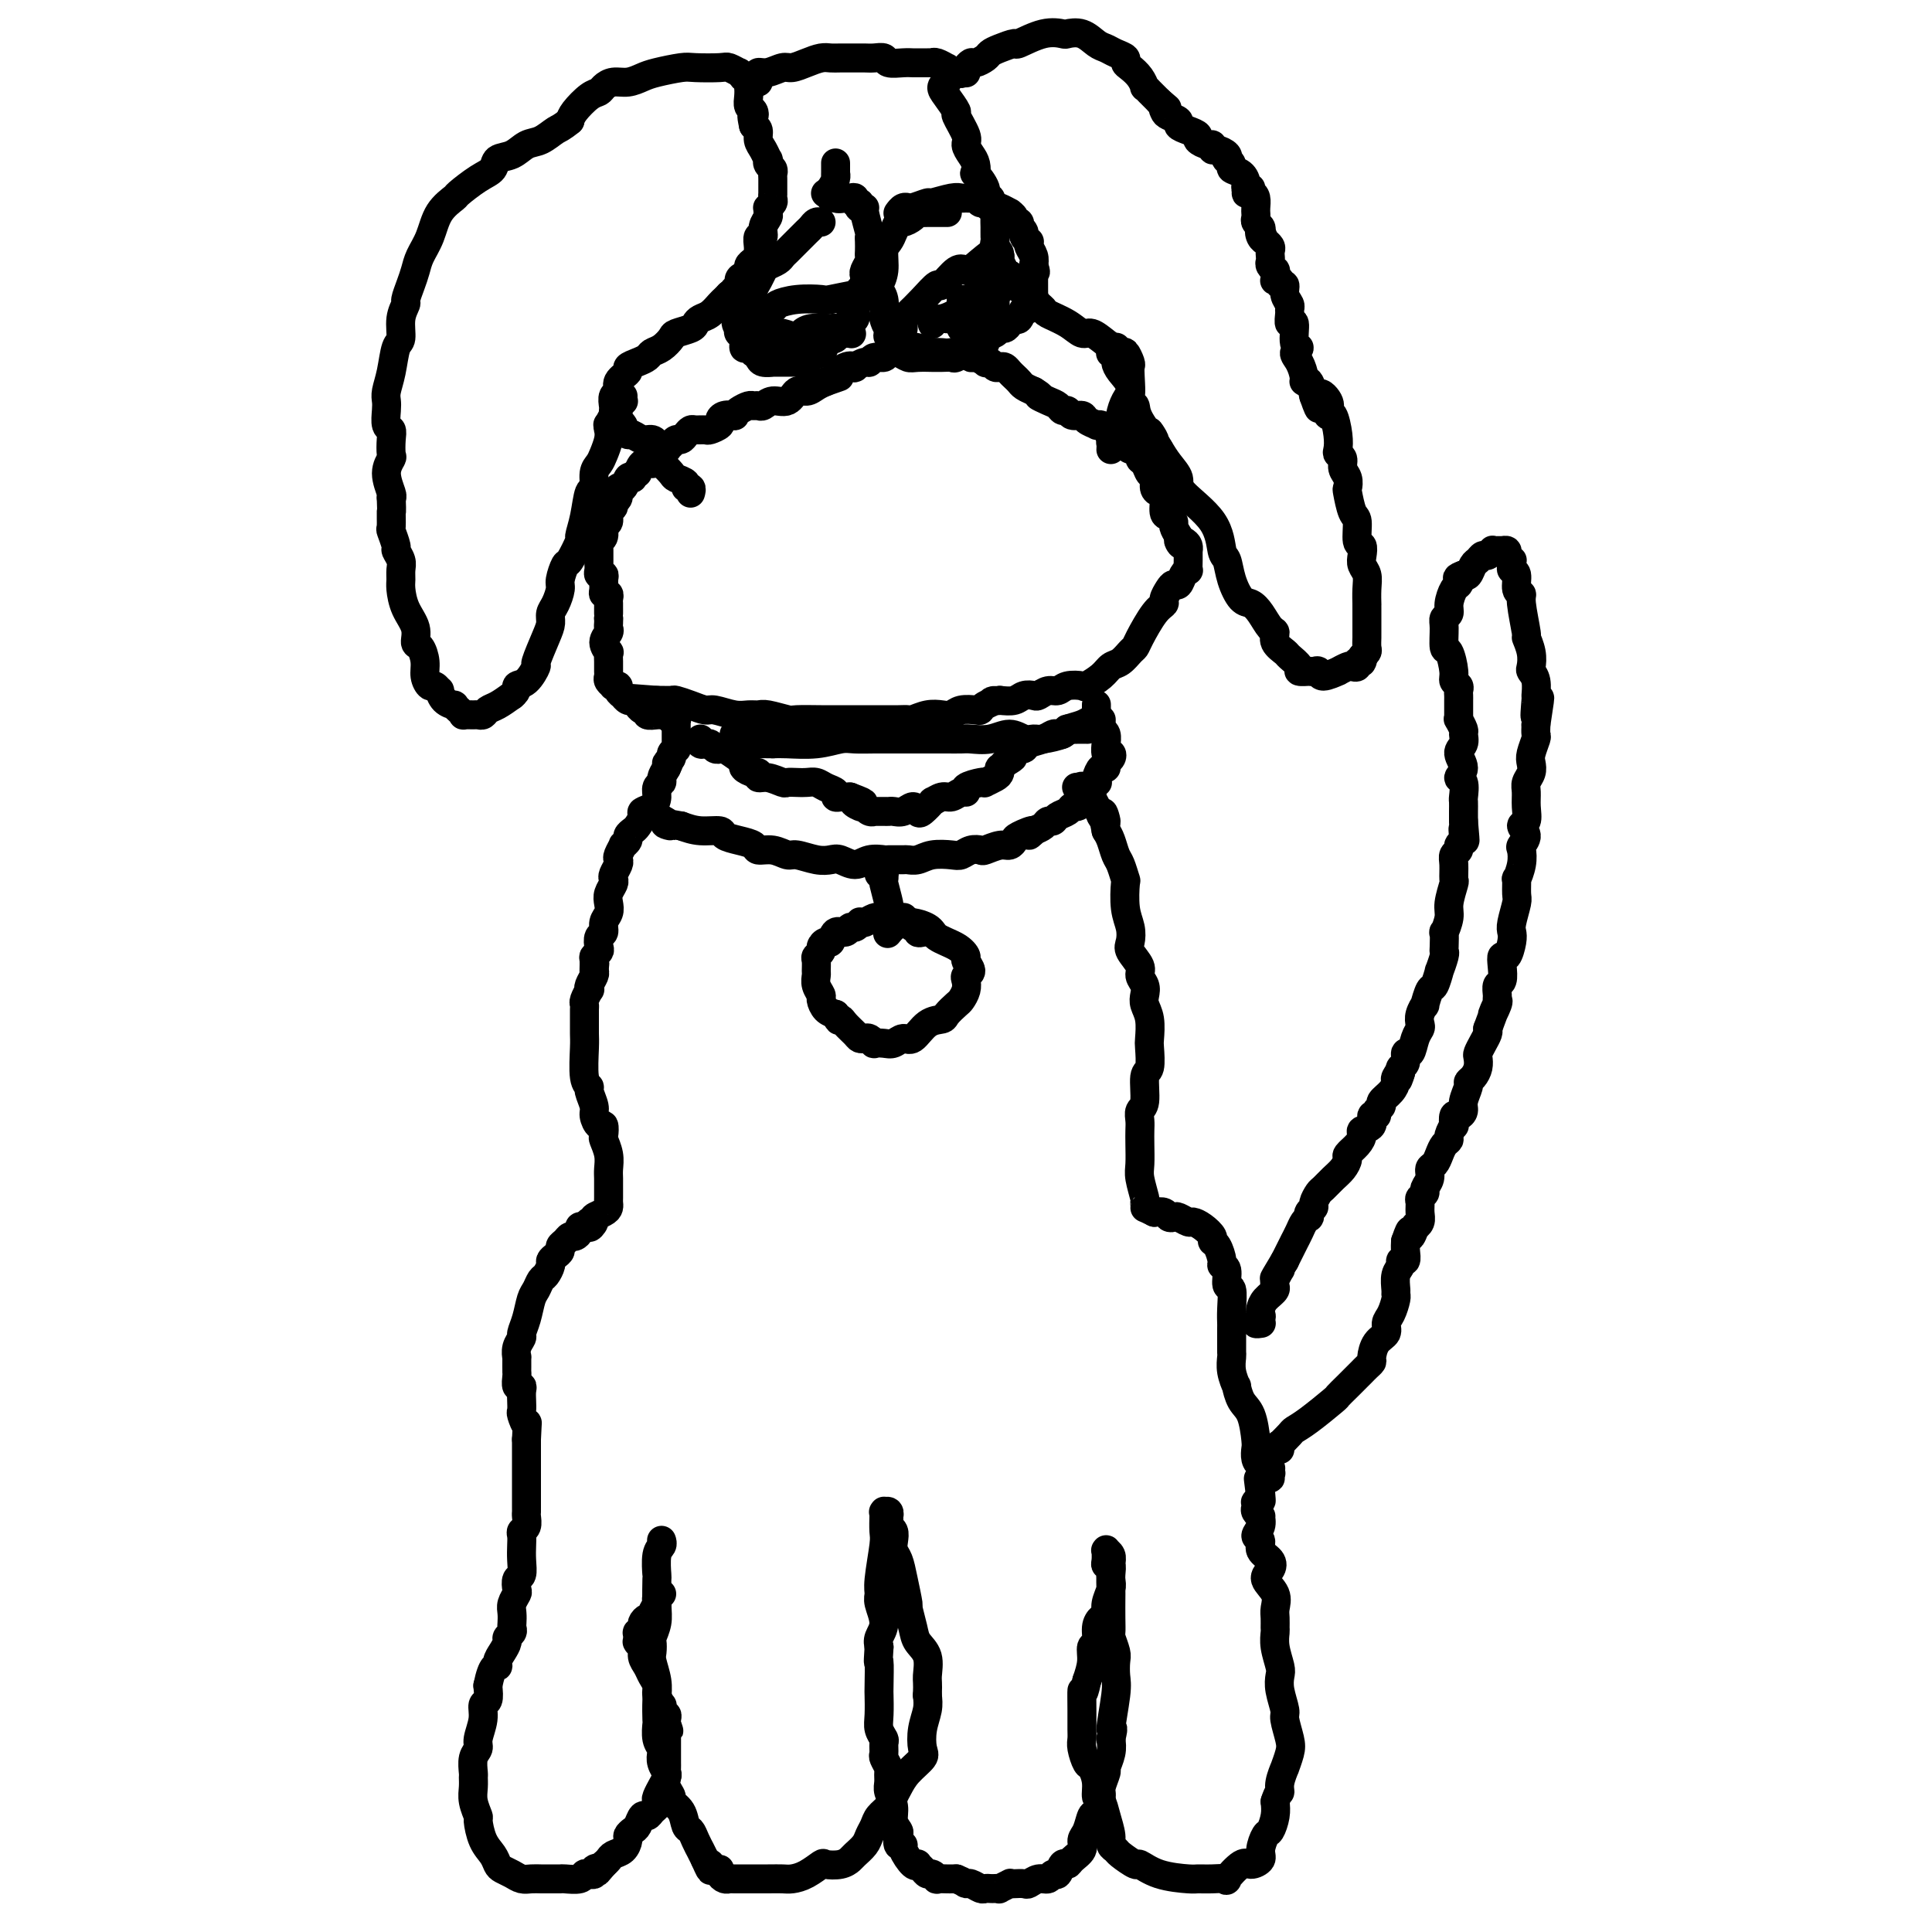 <svg viewBox='0 0 400 400' version='1.1' xmlns='http://www.w3.org/2000/svg' xmlns:xlink='http://www.w3.org/1999/xlink'><g fill='none' stroke='#000000' stroke-width='6' stroke-linecap='round' stroke-linejoin='round'><path d='M137,330c-0.414,0.439 -0.828,0.878 -1,1c-0.172,0.122 -0.101,-0.073 0,0c0.101,0.073 0.234,0.415 0,1c-0.234,0.585 -0.833,1.415 -1,2c-0.167,0.585 0.100,0.926 0,1c-0.100,0.074 -0.566,-0.120 -1,0c-0.434,0.120 -0.834,0.553 -1,1c-0.166,0.447 -0.097,0.908 0,1c0.097,0.092 0.222,-0.187 0,0c-0.222,0.187 -0.792,0.838 -1,1c-0.208,0.162 -0.056,-0.167 0,0c0.056,0.167 0.014,0.829 0,1c-0.014,0.171 0.000,-0.148 0,0c-0.000,0.148 -0.015,0.764 0,1c0.015,0.236 0.060,0.094 0,0c-0.060,-0.094 -0.224,-0.138 0,0c0.224,0.138 0.834,0.460 1,1c0.166,0.540 -0.114,1.299 0,2c0.114,0.701 0.623,1.344 1,2c0.377,0.656 0.623,1.324 1,2c0.377,0.676 0.886,1.361 1,2c0.114,0.639 -0.167,1.233 0,2c0.167,0.767 0.780,1.707 1,2c0.220,0.293 0.045,-0.062 0,0c-0.045,0.062 0.040,0.542 0,1c-0.040,0.458 -0.207,0.896 0,1c0.207,0.104 0.786,-0.126 1,0c0.214,0.126 0.061,0.607 0,1c-0.061,0.393 -0.031,0.696 0,1'/><path d='M138,357c0.928,2.735 0.249,0.574 0,0c-0.249,-0.574 -0.067,0.439 0,1c0.067,0.561 0.018,0.671 0,1c-0.018,0.329 -0.005,0.877 0,1c0.005,0.123 0.001,-0.178 0,0c-0.001,0.178 -0.000,0.835 0,1c0.000,0.165 0.000,-0.163 0,0c-0.000,0.163 -0.000,0.817 0,1c0.000,0.183 0.000,-0.106 0,0c-0.000,0.106 -0.000,0.606 0,1c0.000,0.394 0.001,0.682 0,1c-0.001,0.318 -0.004,0.668 0,1c0.004,0.332 0.016,0.648 0,1c-0.016,0.352 -0.061,0.742 0,1c0.061,0.258 0.226,0.384 0,1c-0.226,0.616 -0.844,1.723 -1,2c-0.156,0.277 0.151,-0.277 0,0c-0.151,0.277 -0.762,1.385 -1,2c-0.238,0.615 -0.105,0.737 0,1c0.105,0.263 0.183,0.666 0,1c-0.183,0.334 -0.626,0.600 -1,1c-0.374,0.400 -0.678,0.933 -1,1c-0.322,0.067 -0.660,-0.334 -1,0c-0.340,0.334 -0.682,1.403 -1,2c-0.318,0.597 -0.614,0.723 -1,1c-0.386,0.277 -0.863,0.704 -1,1c-0.137,0.296 0.065,0.461 0,1c-0.065,0.539 -0.399,1.454 -1,2c-0.601,0.546 -1.470,0.724 -2,1c-0.530,0.276 -0.723,0.650 -1,1c-0.277,0.350 -0.639,0.675 -1,1'/><path d='M125,386c-1.864,2.254 -1.025,1.387 -1,1c0.025,-0.387 -0.765,-0.296 -1,0c-0.235,0.296 0.084,0.797 0,1c-0.084,0.203 -0.571,0.107 -1,0c-0.429,-0.107 -0.801,-0.225 -1,0c-0.199,0.225 -0.224,0.792 -1,1c-0.776,0.208 -2.301,0.056 -3,0c-0.699,-0.056 -0.571,-0.015 -1,0c-0.429,0.015 -1.413,0.005 -2,0c-0.587,-0.005 -0.776,-0.004 -1,0c-0.224,0.004 -0.483,0.012 -1,0c-0.517,-0.012 -1.290,-0.044 -2,0c-0.710,0.044 -1.355,0.164 -2,0c-0.645,-0.164 -1.290,-0.612 -2,-1c-0.710,-0.388 -1.487,-0.718 -2,-1c-0.513,-0.282 -0.763,-0.518 -1,-1c-0.237,-0.482 -0.459,-1.210 -1,-2c-0.541,-0.790 -1.399,-1.643 -2,-3c-0.601,-1.357 -0.946,-3.218 -1,-4c-0.054,-0.782 0.182,-0.484 0,-1c-0.182,-0.516 -0.782,-1.847 -1,-3c-0.218,-1.153 -0.054,-2.130 0,-3c0.054,-0.870 -0.001,-1.635 0,-2c0.001,-0.365 0.057,-0.331 0,-1c-0.057,-0.669 -0.226,-2.043 0,-3c0.226,-0.957 0.849,-1.498 1,-2c0.151,-0.502 -0.169,-0.966 0,-2c0.169,-1.034 0.829,-2.638 1,-4c0.171,-1.362 -0.146,-2.482 0,-3c0.146,-0.518 0.756,-0.434 1,-1c0.244,-0.566 0.122,-1.783 0,-3'/><path d='M101,349c0.929,-4.583 1.750,-4.040 2,-4c0.250,0.040 -0.073,-0.423 0,-1c0.073,-0.577 0.541,-1.268 1,-2c0.459,-0.732 0.907,-1.505 1,-2c0.093,-0.495 -0.171,-0.713 0,-1c0.171,-0.287 0.777,-0.643 1,-1c0.223,-0.357 0.063,-0.716 0,-1c-0.063,-0.284 -0.031,-0.495 0,-1c0.031,-0.505 0.060,-1.305 0,-2c-0.060,-0.695 -0.208,-1.284 0,-2c0.208,-0.716 0.774,-1.560 1,-2c0.226,-0.440 0.113,-0.478 0,-1c-0.113,-0.522 -0.226,-1.530 0,-2c0.226,-0.470 0.792,-0.402 1,-1c0.208,-0.598 0.060,-1.861 0,-3c-0.060,-1.139 -0.030,-2.154 0,-3c0.030,-0.846 0.061,-1.522 0,-2c-0.061,-0.478 -0.212,-0.758 0,-1c0.212,-0.242 0.789,-0.446 1,-1c0.211,-0.554 0.057,-1.459 0,-2c-0.057,-0.541 -0.015,-0.718 0,-1c0.015,-0.282 0.004,-0.670 0,-1c-0.004,-0.330 -0.001,-0.602 0,-1c0.001,-0.398 0.000,-0.922 0,-1c-0.000,-0.078 -0.000,0.290 0,0c0.000,-0.290 0.000,-1.237 0,-2c-0.000,-0.763 -0.000,-1.343 0,-2c0.000,-0.657 0.000,-1.393 0,-2c-0.000,-0.607 -0.000,-1.087 0,-2c0.000,-0.913 0.000,-2.261 0,-3c-0.000,-0.739 -0.000,-0.870 0,-1'/><path d='M109,298c0.215,-4.899 0.254,-3.147 0,-3c-0.254,0.147 -0.799,-1.310 -1,-2c-0.201,-0.690 -0.058,-0.614 0,-1c0.058,-0.386 0.030,-1.234 0,-2c-0.030,-0.766 -0.060,-1.448 0,-2c0.060,-0.552 0.212,-0.973 0,-1c-0.212,-0.027 -0.789,0.339 -1,0c-0.211,-0.339 -0.056,-1.382 0,-2c0.056,-0.618 0.014,-0.812 0,-1c-0.014,-0.188 0.000,-0.369 0,-1c-0.000,-0.631 -0.015,-1.712 0,-2c0.015,-0.288 0.060,0.216 0,0c-0.060,-0.216 -0.223,-1.154 0,-2c0.223,-0.846 0.833,-1.602 1,-2c0.167,-0.398 -0.110,-0.439 0,-1c0.110,-0.561 0.607,-1.641 1,-3c0.393,-1.359 0.684,-2.998 1,-4c0.316,-1.002 0.658,-1.368 1,-2c0.342,-0.632 0.683,-1.531 1,-2c0.317,-0.469 0.611,-0.507 1,-1c0.389,-0.493 0.874,-1.442 1,-2c0.126,-0.558 -0.107,-0.727 0,-1c0.107,-0.273 0.554,-0.652 1,-1c0.446,-0.348 0.893,-0.667 1,-1c0.107,-0.333 -0.125,-0.680 0,-1c0.125,-0.320 0.607,-0.611 1,-1c0.393,-0.389 0.696,-0.875 1,-1c0.304,-0.125 0.607,0.111 1,0c0.393,-0.111 0.875,-0.568 1,-1c0.125,-0.432 -0.107,-0.838 0,-1c0.107,-0.162 0.554,-0.081 1,0'/><path d='M121,254c1.860,-2.273 1.010,-0.454 1,0c-0.010,0.454 0.820,-0.456 1,-1c0.180,-0.544 -0.292,-0.722 0,-1c0.292,-0.278 1.346,-0.655 2,-1c0.654,-0.345 0.907,-0.659 1,-1c0.093,-0.341 0.025,-0.710 0,-1c-0.025,-0.290 -0.006,-0.503 0,-1c0.006,-0.497 -0.002,-1.279 0,-2c0.002,-0.721 0.014,-1.382 0,-2c-0.014,-0.618 -0.056,-1.193 0,-2c0.056,-0.807 0.208,-1.847 0,-3c-0.208,-1.153 -0.778,-2.420 -1,-3c-0.222,-0.580 -0.097,-0.472 0,-1c0.097,-0.528 0.166,-1.693 0,-2c-0.166,-0.307 -0.565,0.244 -1,0c-0.435,-0.244 -0.905,-1.283 -1,-2c-0.095,-0.717 0.185,-1.112 0,-2c-0.185,-0.888 -0.834,-2.267 -1,-3c-0.166,-0.733 0.152,-0.819 0,-1c-0.152,-0.181 -0.773,-0.458 -1,-2c-0.227,-1.542 -0.061,-4.350 0,-6c0.061,-1.650 0.015,-2.143 0,-3c-0.015,-0.857 -0.000,-2.080 0,-3c0.000,-0.920 -0.014,-1.538 0,-2c0.014,-0.462 0.055,-0.767 0,-1c-0.055,-0.233 -0.207,-0.395 0,-1c0.207,-0.605 0.774,-1.654 1,-2c0.226,-0.346 0.112,0.010 0,0c-0.112,-0.010 -0.223,-0.387 0,-1c0.223,-0.613 0.778,-1.461 1,-2c0.222,-0.539 0.111,-0.770 0,-1'/><path d='M123,201c0.305,-3.295 0.068,-0.531 0,0c-0.068,0.531 0.033,-1.171 0,-2c-0.033,-0.829 -0.201,-0.785 0,-1c0.201,-0.215 0.771,-0.691 1,-1c0.229,-0.309 0.118,-0.453 0,-1c-0.118,-0.547 -0.241,-1.497 0,-2c0.241,-0.503 0.848,-0.557 1,-1c0.152,-0.443 -0.152,-1.274 0,-2c0.152,-0.726 0.759,-1.346 1,-2c0.241,-0.654 0.116,-1.340 0,-2c-0.116,-0.660 -0.224,-1.294 0,-2c0.224,-0.706 0.778,-1.485 1,-2c0.222,-0.515 0.111,-0.767 0,-1c-0.111,-0.233 -0.222,-0.449 0,-1c0.222,-0.551 0.776,-1.439 1,-2c0.224,-0.561 0.116,-0.794 0,-1c-0.116,-0.206 -0.242,-0.384 0,-1c0.242,-0.616 0.853,-1.671 1,-2c0.147,-0.329 -0.168,0.068 0,0c0.168,-0.068 0.820,-0.599 1,-1c0.180,-0.401 -0.111,-0.671 0,-1c0.111,-0.329 0.625,-0.717 1,-1c0.375,-0.283 0.612,-0.460 1,-1c0.388,-0.540 0.926,-1.444 1,-2c0.074,-0.556 -0.316,-0.765 0,-1c0.316,-0.235 1.338,-0.496 2,-1c0.662,-0.504 0.965,-1.251 1,-2c0.035,-0.749 -0.197,-1.500 0,-2c0.197,-0.500 0.822,-0.750 1,-1c0.178,-0.250 -0.092,-0.500 0,-1c0.092,-0.500 0.546,-1.250 1,-2'/><path d='M138,159c1.327,-2.653 0.145,-1.284 0,-1c-0.145,0.284 0.746,-0.516 1,-1c0.254,-0.484 -0.128,-0.650 0,-1c0.128,-0.350 0.766,-0.882 1,-1c0.234,-0.118 0.063,0.180 0,0c-0.063,-0.180 -0.017,-0.836 0,-1c0.017,-0.164 0.004,0.166 0,0c-0.004,-0.166 -0.001,-0.828 0,-1c0.001,-0.172 0.000,0.146 0,0c-0.000,-0.146 -0.000,-0.756 0,-1c0.000,-0.244 0.000,-0.122 0,0c-0.000,0.122 -0.000,0.243 0,0c0.000,-0.243 -0.000,-0.849 0,-1c0.000,-0.151 0.000,0.152 0,0c-0.000,-0.152 -0.000,-0.759 0,-1c0.000,-0.241 0.001,-0.117 0,0c-0.001,0.117 -0.004,0.228 0,0c0.004,-0.228 0.015,-0.793 0,-1c-0.015,-0.207 -0.056,-0.055 0,0c0.056,0.055 0.207,0.015 0,0c-0.207,-0.015 -0.774,-0.004 -1,0c-0.226,0.004 -0.113,0.002 0,0'/><path d='M139,149c-0.089,-1.774 -0.810,-1.208 -1,-1c-0.190,0.208 0.152,0.057 0,0c-0.152,-0.057 -0.796,-0.019 -1,0c-0.204,0.019 0.034,0.020 0,0c-0.034,-0.020 -0.339,-0.062 -1,0c-0.661,0.062 -1.679,0.228 -2,0c-0.321,-0.228 0.054,-0.849 0,-1c-0.054,-0.151 -0.536,0.170 -1,0c-0.464,-0.170 -0.908,-0.830 -1,-1c-0.092,-0.170 0.169,0.152 0,0c-0.169,-0.152 -0.767,-0.777 -1,-1c-0.233,-0.223 -0.100,-0.045 0,0c0.100,0.045 0.166,-0.043 0,0c-0.166,0.043 -0.565,0.218 -1,0c-0.435,-0.218 -0.905,-0.829 -1,-1c-0.095,-0.171 0.186,0.099 0,0c-0.186,-0.099 -0.838,-0.565 -1,-1c-0.162,-0.435 0.167,-0.838 0,-1c-0.167,-0.162 -0.829,-0.084 -1,0c-0.171,0.084 0.151,0.175 0,0c-0.151,-0.175 -0.773,-0.615 -1,-1c-0.227,-0.385 -0.060,-0.714 0,-1c0.060,-0.286 0.011,-0.527 0,-1c-0.011,-0.473 0.015,-1.177 0,-2c-0.015,-0.823 -0.071,-1.765 0,-2c0.071,-0.235 0.268,0.235 0,0c-0.268,-0.235 -1.000,-1.176 -1,-2c-0.000,-0.824 0.732,-1.530 1,-2c0.268,-0.470 0.072,-0.703 0,-1c-0.072,-0.297 -0.021,-0.656 0,-1c0.021,-0.344 0.010,-0.672 0,-1'/><path d='M126,128c-0.000,-2.173 -0.000,-1.107 0,-1c0.000,0.107 0.001,-0.746 0,-1c-0.001,-0.254 -0.004,0.090 0,0c0.004,-0.090 0.015,-0.615 0,-1c-0.015,-0.385 -0.057,-0.632 0,-1c0.057,-0.368 0.212,-0.859 0,-1c-0.212,-0.141 -0.793,0.068 -1,0c-0.207,-0.068 -0.041,-0.414 0,-1c0.041,-0.586 -0.041,-1.414 0,-2c0.041,-0.586 0.207,-0.932 0,-1c-0.207,-0.068 -0.788,0.140 -1,0c-0.212,-0.140 -0.057,-0.629 0,-1c0.057,-0.371 0.015,-0.624 0,-1c-0.015,-0.376 -0.004,-0.874 0,-1c0.004,-0.126 0.001,0.120 0,0c-0.001,-0.120 -0.001,-0.606 0,-1c0.001,-0.394 0.004,-0.696 0,-1c-0.004,-0.304 -0.016,-0.610 0,-1c0.016,-0.390 0.061,-0.863 0,-1c-0.061,-0.137 -0.228,0.062 0,0c0.228,-0.062 0.850,-0.384 1,-1c0.150,-0.616 -0.171,-1.528 0,-2c0.171,-0.472 0.834,-0.506 1,-1c0.166,-0.494 -0.167,-1.447 0,-2c0.167,-0.553 0.832,-0.707 1,-1c0.168,-0.293 -0.162,-0.727 0,-1c0.162,-0.273 0.817,-0.385 1,-1c0.183,-0.615 -0.106,-1.732 0,-2c0.106,-0.268 0.605,0.312 1,0c0.395,-0.312 0.684,-1.518 1,-2c0.316,-0.482 0.658,-0.241 1,0'/><path d='M131,99c1.276,-2.267 0.967,-0.936 1,-1c0.033,-0.064 0.409,-1.524 1,-2c0.591,-0.476 1.397,0.031 2,0c0.603,-0.031 1.002,-0.599 1,-1c-0.002,-0.401 -0.404,-0.633 0,-1c0.404,-0.367 1.614,-0.868 2,-1c0.386,-0.132 -0.051,0.105 0,0c0.051,-0.105 0.591,-0.554 1,-1c0.409,-0.446 0.686,-0.890 1,-1c0.314,-0.110 0.666,0.114 1,0c0.334,-0.114 0.652,-0.566 1,-1c0.348,-0.434 0.728,-0.851 1,-1c0.272,-0.149 0.437,-0.028 1,0c0.563,0.028 1.526,-0.035 2,0c0.474,0.035 0.460,0.167 1,0c0.540,-0.167 1.633,-0.632 2,-1c0.367,-0.368 0.009,-0.637 0,-1c-0.009,-0.363 0.330,-0.819 1,-1c0.670,-0.181 1.671,-0.087 2,0c0.329,0.087 -0.014,0.167 0,0c0.014,-0.167 0.384,-0.579 1,-1c0.616,-0.421 1.476,-0.849 2,-1c0.524,-0.151 0.710,-0.024 1,0c0.290,0.024 0.682,-0.054 1,0c0.318,0.054 0.560,0.240 1,0c0.440,-0.240 1.076,-0.904 2,-1c0.924,-0.096 2.134,0.378 3,0c0.866,-0.378 1.387,-1.606 2,-2c0.613,-0.394 1.319,0.048 2,0c0.681,-0.048 1.337,-0.585 2,-1c0.663,-0.415 1.331,-0.707 2,-1'/><path d='M171,79c4.698,-1.653 2.442,-0.787 2,-1c-0.442,-0.213 0.928,-1.506 2,-2c1.072,-0.494 1.844,-0.189 2,0c0.156,0.189 -0.305,0.262 0,0c0.305,-0.262 1.376,-0.858 2,-1c0.624,-0.142 0.800,0.171 1,0c0.200,-0.171 0.424,-0.827 1,-1c0.576,-0.173 1.504,0.136 2,0c0.496,-0.136 0.561,-0.716 1,-1c0.439,-0.284 1.251,-0.272 2,0c0.749,0.272 1.436,0.805 2,1c0.564,0.195 1.006,0.052 2,0c0.994,-0.052 2.542,-0.013 3,0c0.458,0.013 -0.172,-0.001 0,0c0.172,0.001 1.146,0.019 2,0c0.854,-0.019 1.590,-0.073 2,0c0.410,0.073 0.496,0.272 1,0c0.504,-0.272 1.427,-1.015 2,-1c0.573,0.015 0.798,0.788 1,1c0.202,0.212 0.383,-0.136 1,0c0.617,0.136 1.671,0.754 2,1c0.329,0.246 -0.067,0.118 0,0c0.067,-0.118 0.595,-0.225 1,0c0.405,0.225 0.686,0.781 1,1c0.314,0.219 0.662,0.100 1,0c0.338,-0.100 0.667,-0.182 1,0c0.333,0.182 0.669,0.626 1,1c0.331,0.374 0.656,0.678 1,1c0.344,0.322 0.708,0.664 1,1c0.292,0.336 0.512,0.668 1,1c0.488,0.332 1.244,0.666 2,1'/><path d='M214,81c2.300,1.415 1.050,0.952 1,1c-0.050,0.048 1.099,0.605 2,1c0.901,0.395 1.555,0.627 2,1c0.445,0.373 0.681,0.887 1,1c0.319,0.113 0.720,-0.176 1,0c0.280,0.176 0.438,0.818 1,1c0.562,0.182 1.527,-0.096 2,0c0.473,0.096 0.456,0.564 1,1c0.544,0.436 1.651,0.839 2,1c0.349,0.161 -0.061,0.081 0,0c0.061,-0.081 0.594,-0.162 1,0c0.406,0.162 0.686,0.568 1,1c0.314,0.432 0.663,0.890 1,1c0.337,0.110 0.663,-0.129 1,0c0.337,0.129 0.687,0.626 1,1c0.313,0.374 0.591,0.625 1,1c0.409,0.375 0.950,0.873 1,1c0.050,0.127 -0.390,-0.117 0,0c0.390,0.117 1.611,0.594 2,1c0.389,0.406 -0.054,0.742 0,1c0.054,0.258 0.606,0.437 1,1c0.394,0.563 0.631,1.511 1,2c0.369,0.489 0.869,0.520 1,1c0.131,0.480 -0.106,1.410 0,2c0.106,0.590 0.554,0.841 1,1c0.446,0.159 0.889,0.227 1,1c0.111,0.773 -0.111,2.251 0,3c0.111,0.749 0.556,0.768 1,1c0.444,0.232 0.889,0.678 1,1c0.111,0.322 -0.111,0.521 0,1c0.111,0.479 0.556,1.240 1,2'/><path d='M244,111c1.193,2.868 0.176,1.537 0,1c-0.176,-0.537 0.489,-0.282 1,0c0.511,0.282 0.869,0.591 1,1c0.131,0.409 0.036,0.918 0,1c-0.036,0.082 -0.013,-0.264 0,0c0.013,0.264 0.015,1.136 0,2c-0.015,0.864 -0.045,1.719 0,2c0.045,0.281 0.167,-0.014 0,0c-0.167,0.014 -0.623,0.336 -1,1c-0.377,0.664 -0.674,1.669 -1,2c-0.326,0.331 -0.681,-0.014 -1,0c-0.319,0.014 -0.604,0.385 -1,1c-0.396,0.615 -0.904,1.475 -1,2c-0.096,0.525 0.221,0.717 0,1c-0.221,0.283 -0.979,0.657 -2,2c-1.021,1.343 -2.304,3.654 -3,5c-0.696,1.346 -0.804,1.725 -1,2c-0.196,0.275 -0.480,0.445 -1,1c-0.520,0.555 -1.275,1.494 -2,2c-0.725,0.506 -1.419,0.579 -2,1c-0.581,0.421 -1.048,1.189 -2,2c-0.952,0.811 -2.390,1.666 -3,2c-0.610,0.334 -0.391,0.146 -1,0c-0.609,-0.146 -2.046,-0.249 -3,0c-0.954,0.249 -1.425,0.850 -2,1c-0.575,0.150 -1.256,-0.152 -2,0c-0.744,0.152 -1.553,0.759 -2,1c-0.447,0.241 -0.532,0.116 -1,0c-0.468,-0.116 -1.318,-0.224 -2,0c-0.682,0.224 -1.195,0.778 -2,1c-0.805,0.222 -1.903,0.111 -3,0'/><path d='M207,145c-2.905,0.419 -1.166,-0.032 -1,0c0.166,0.032 -1.240,0.548 -2,1c-0.760,0.452 -0.874,0.839 -1,1c-0.126,0.161 -0.263,0.095 -1,0c-0.737,-0.095 -2.075,-0.218 -3,0c-0.925,0.218 -1.438,0.776 -2,1c-0.562,0.224 -1.175,0.112 -2,0c-0.825,-0.112 -1.863,-0.226 -3,0c-1.137,0.226 -2.375,0.793 -3,1c-0.625,0.207 -0.638,0.056 -1,0c-0.362,-0.056 -1.072,-0.015 -2,0c-0.928,0.015 -2.074,0.004 -3,0c-0.926,-0.004 -1.634,-0.001 -2,0c-0.366,0.001 -0.392,0.000 -1,0c-0.608,-0.000 -1.799,-0.000 -3,0c-1.201,0.000 -2.413,0.001 -3,0c-0.587,-0.001 -0.549,-0.004 -1,0c-0.451,0.004 -1.391,0.015 -3,0c-1.609,-0.015 -3.887,-0.057 -5,0c-1.113,0.057 -1.062,0.212 -2,0c-0.938,-0.212 -2.864,-0.793 -4,-1c-1.136,-0.207 -1.483,-0.041 -2,0c-0.517,0.041 -1.205,-0.044 -2,0c-0.795,0.044 -1.698,0.218 -3,0c-1.302,-0.218 -3.002,-0.829 -4,-1c-0.998,-0.171 -1.293,0.098 -2,0c-0.707,-0.098 -1.825,-0.562 -3,-1c-1.175,-0.438 -2.408,-0.849 -3,-1c-0.592,-0.151 -0.544,-0.041 -1,0c-0.456,0.041 -1.416,0.012 -2,0c-0.584,-0.012 -0.792,-0.006 -1,0'/><path d='M136,145c-8.833,-0.667 -4.417,-0.333 0,0'/><path d='M145,154c0.032,-0.536 0.064,-1.073 0,-1c-0.064,0.073 -0.225,0.755 0,1c0.225,0.245 0.834,0.052 1,0c0.166,-0.052 -0.113,0.037 0,0c0.113,-0.037 0.616,-0.198 1,0c0.384,0.198 0.648,0.756 1,1c0.352,0.244 0.792,0.174 1,0c0.208,-0.174 0.183,-0.450 1,0c0.817,0.450 2.474,1.627 3,2c0.526,0.373 -0.079,-0.059 0,0c0.079,0.059 0.843,0.608 1,1c0.157,0.392 -0.293,0.626 0,1c0.293,0.374 1.329,0.889 2,1c0.671,0.111 0.977,-0.180 1,0c0.023,0.180 -0.237,0.833 0,1c0.237,0.167 0.969,-0.151 2,0c1.031,0.151 2.359,0.772 3,1c0.641,0.228 0.594,0.064 1,0c0.406,-0.064 1.265,-0.029 2,0c0.735,0.029 1.345,0.050 2,0c0.655,-0.050 1.355,-0.171 2,0c0.645,0.171 1.233,0.634 2,1c0.767,0.366 1.711,0.634 2,1c0.289,0.366 -0.077,0.830 0,1c0.077,0.170 0.598,0.046 1,0c0.402,-0.046 0.686,-0.013 1,0c0.314,0.013 0.657,0.007 1,0'/><path d='M176,165c4.979,1.869 1.925,1.040 1,1c-0.925,-0.040 0.278,0.707 1,1c0.722,0.293 0.962,0.131 1,0c0.038,-0.131 -0.127,-0.231 0,0c0.127,0.231 0.545,0.794 1,1c0.455,0.206 0.947,0.055 1,0c0.053,-0.055 -0.334,-0.013 0,0c0.334,0.013 1.388,-0.001 2,0c0.612,0.001 0.780,0.018 1,0c0.220,-0.018 0.491,-0.069 1,0c0.509,0.069 1.255,0.259 2,0c0.745,-0.259 1.490,-0.968 2,-1c0.510,-0.032 0.784,0.614 1,1c0.216,0.386 0.375,0.511 1,0c0.625,-0.511 1.715,-1.657 2,-2c0.285,-0.343 -0.234,0.119 0,0c0.234,-0.119 1.223,-0.819 2,-1c0.777,-0.181 1.343,0.158 2,0c0.657,-0.158 1.406,-0.813 2,-1c0.594,-0.187 1.033,0.094 1,0c-0.033,-0.094 -0.538,-0.564 0,-1c0.538,-0.436 2.120,-0.837 3,-1c0.880,-0.163 1.059,-0.086 1,0c-0.059,0.086 -0.357,0.182 0,0c0.357,-0.182 1.367,-0.641 2,-1c0.633,-0.359 0.888,-0.618 1,-1c0.112,-0.382 0.082,-0.886 0,-1c-0.082,-0.114 -0.214,0.162 0,0c0.214,-0.162 0.776,-0.760 1,-1c0.224,-0.240 0.112,-0.120 0,0'/><path d='M208,158c2.946,-1.729 1.310,-1.052 1,-1c-0.310,0.052 0.705,-0.521 1,-1c0.295,-0.479 -0.130,-0.863 0,-1c0.130,-0.137 0.815,-0.025 1,0c0.185,0.025 -0.130,-0.035 0,0c0.130,0.035 0.703,0.167 1,0c0.297,-0.167 0.317,-0.632 1,-1c0.683,-0.368 2.030,-0.638 3,-1c0.970,-0.362 1.565,-0.815 2,-1c0.435,-0.185 0.711,-0.102 1,0c0.289,0.102 0.593,0.224 1,0c0.407,-0.224 0.919,-0.792 1,-1c0.081,-0.208 -0.267,-0.056 0,0c0.267,0.056 1.149,0.015 2,0c0.851,-0.015 1.672,-0.004 2,0c0.328,0.004 0.164,0.002 0,0'/><path d='M228,149c-0.008,0.450 -0.016,0.899 0,1c0.016,0.101 0.057,-0.147 0,0c-0.057,0.147 -0.212,0.688 0,1c0.212,0.312 0.792,0.394 1,1c0.208,0.606 0.043,1.735 0,2c-0.043,0.265 0.037,-0.333 0,0c-0.037,0.333 -0.191,1.596 0,2c0.191,0.404 0.728,-0.051 1,0c0.272,0.051 0.280,0.609 0,1c-0.280,0.391 -0.846,0.616 -1,1c-0.154,0.384 0.104,0.925 0,1c-0.104,0.075 -0.572,-0.318 -1,0c-0.428,0.318 -0.818,1.347 -1,2c-0.182,0.653 -0.158,0.931 0,1c0.158,0.069 0.449,-0.070 0,0c-0.449,0.070 -1.640,0.348 -2,1c-0.360,0.652 0.111,1.676 0,2c-0.111,0.324 -0.802,-0.054 -1,0c-0.198,0.054 0.098,0.539 0,1c-0.098,0.461 -0.589,0.898 -1,1c-0.411,0.102 -0.740,-0.131 -1,0c-0.260,0.131 -0.450,0.627 -1,1c-0.550,0.373 -1.460,0.625 -2,1c-0.540,0.375 -0.712,0.874 -1,1c-0.288,0.126 -0.693,-0.120 -1,0c-0.307,0.120 -0.516,0.606 -1,1c-0.484,0.394 -1.242,0.697 -2,1'/><path d='M214,172c-2.152,1.962 -0.031,0.367 0,0c0.031,-0.367 -2.027,0.494 -3,1c-0.973,0.506 -0.862,0.658 -1,1c-0.138,0.342 -0.526,0.875 -1,1c-0.474,0.125 -1.033,-0.159 -2,0c-0.967,0.159 -2.340,0.761 -3,1c-0.660,0.239 -0.606,0.116 -1,0c-0.394,-0.116 -1.235,-0.223 -2,0c-0.765,0.223 -1.452,0.778 -2,1c-0.548,0.222 -0.957,0.112 -2,0c-1.043,-0.112 -2.721,-0.226 -4,0c-1.279,0.226 -2.158,0.793 -3,1c-0.842,0.207 -1.646,0.054 -2,0c-0.354,-0.054 -0.257,-0.010 -1,0c-0.743,0.010 -2.324,-0.015 -3,0c-0.676,0.015 -0.446,0.070 -1,0c-0.554,-0.070 -1.893,-0.266 -3,0c-1.107,0.266 -1.981,0.996 -3,1c-1.019,0.004 -2.184,-0.716 -3,-1c-0.816,-0.284 -1.285,-0.133 -2,0c-0.715,0.133 -1.677,0.247 -3,0c-1.323,-0.247 -3.007,-0.854 -4,-1c-0.993,-0.146 -1.294,0.168 -2,0c-0.706,-0.168 -1.818,-0.818 -3,-1c-1.182,-0.182 -2.433,0.105 -3,0c-0.567,-0.105 -0.451,-0.602 -1,-1c-0.549,-0.398 -1.763,-0.698 -3,-1c-1.237,-0.302 -2.496,-0.607 -3,-1c-0.504,-0.393 -0.251,-0.875 -1,-1c-0.749,-0.125 -2.500,0.107 -4,0c-1.500,-0.107 -2.750,-0.554 -4,-1'/><path d='M141,171c-5.841,-1.116 -2.442,0.093 -2,0c0.442,-0.093 -2.073,-1.486 -3,-2c-0.927,-0.514 -0.265,-0.147 0,0c0.265,0.147 0.132,0.073 0,0'/><path d='M182,181c0.422,-0.008 0.844,-0.016 1,0c0.156,0.016 0.046,0.057 0,0c-0.046,-0.057 -0.026,-0.211 0,0c0.026,0.211 0.060,0.789 0,1c-0.060,0.211 -0.212,0.057 0,1c0.212,0.943 0.788,2.985 1,4c0.212,1.015 0.061,1.004 0,1c-0.061,-0.004 -0.030,-0.002 0,0'/><path d='M191,193c-0.447,0.119 -0.895,0.238 -1,0c-0.105,-0.238 0.131,-0.834 0,-1c-0.131,-0.166 -0.630,0.099 -1,0c-0.370,-0.099 -0.610,-0.562 -1,-1c-0.390,-0.438 -0.930,-0.849 -1,-1c-0.070,-0.151 0.331,-0.040 0,0c-0.331,0.040 -1.395,0.011 -2,0c-0.605,-0.011 -0.753,-0.004 -1,0c-0.247,0.004 -0.595,0.005 -1,0c-0.405,-0.005 -0.869,-0.015 -1,0c-0.131,0.015 0.071,0.056 0,0c-0.071,-0.056 -0.414,-0.207 -1,0c-0.586,0.207 -1.414,0.772 -2,1c-0.586,0.228 -0.929,0.118 -1,0c-0.071,-0.118 0.132,-0.244 0,0c-0.132,0.244 -0.599,0.858 -1,1c-0.401,0.142 -0.737,-0.187 -1,0c-0.263,0.187 -0.453,0.890 -1,1c-0.547,0.110 -1.452,-0.374 -2,0c-0.548,0.374 -0.739,1.606 -1,2c-0.261,0.394 -0.592,-0.050 -1,0c-0.408,0.050 -0.894,0.595 -1,1c-0.106,0.405 0.168,0.671 0,1c-0.168,0.329 -0.778,0.721 -1,1c-0.222,0.279 -0.056,0.446 0,1c0.056,0.554 0.000,1.495 0,2c-0.000,0.505 0.055,0.573 0,1c-0.055,0.427 -0.219,1.214 0,2c0.219,0.786 0.822,1.572 1,2c0.178,0.428 -0.067,0.500 0,1c0.067,0.500 0.448,1.429 1,2c0.552,0.571 1.276,0.786 2,1'/><path d='M173,210c0.814,2.050 0.848,1.177 1,1c0.152,-0.177 0.422,0.344 1,1c0.578,0.656 1.466,1.447 2,2c0.534,0.553 0.716,0.866 1,1c0.284,0.134 0.671,0.088 1,0c0.329,-0.088 0.602,-0.219 1,0c0.398,0.219 0.922,0.786 1,1c0.078,0.214 -0.289,0.074 0,0c0.289,-0.074 1.235,-0.083 2,0c0.765,0.083 1.351,0.257 2,0c0.649,-0.257 1.363,-0.947 2,-1c0.637,-0.053 1.197,0.529 2,0c0.803,-0.529 1.850,-2.168 3,-3c1.150,-0.832 2.403,-0.856 3,-1c0.597,-0.144 0.539,-0.410 1,-1c0.461,-0.590 1.443,-1.506 2,-2c0.557,-0.494 0.690,-0.565 1,-1c0.310,-0.435 0.797,-1.234 1,-2c0.203,-0.766 0.122,-1.500 0,-2c-0.122,-0.500 -0.285,-0.767 0,-1c0.285,-0.233 1.019,-0.433 1,-1c-0.019,-0.567 -0.789,-1.503 -1,-2c-0.211,-0.497 0.138,-0.556 0,-1c-0.138,-0.444 -0.762,-1.275 -2,-2c-1.238,-0.725 -3.089,-1.346 -4,-2c-0.911,-0.654 -0.883,-1.340 -2,-2c-1.117,-0.660 -3.378,-1.293 -5,-1c-1.622,0.293 -2.606,1.512 -3,2c-0.394,0.488 -0.197,0.244 0,0'/><path d='M143,102c-0.002,0.009 -0.005,0.017 0,0c0.005,-0.017 0.017,-0.060 0,0c-0.017,0.060 -0.064,0.223 0,0c0.064,-0.223 0.240,-0.832 0,-1c-0.240,-0.168 -0.894,0.106 -1,0c-0.106,-0.106 0.336,-0.591 0,-1c-0.336,-0.409 -1.449,-0.743 -2,-1c-0.551,-0.257 -0.539,-0.436 -1,-1c-0.461,-0.564 -1.394,-1.514 -2,-2c-0.606,-0.486 -0.886,-0.507 -1,-1c-0.114,-0.493 -0.062,-1.456 0,-2c0.062,-0.544 0.133,-0.667 0,-1c-0.133,-0.333 -0.472,-0.877 -1,-1c-0.528,-0.123 -1.245,0.173 -2,0c-0.755,-0.173 -1.548,-0.817 -2,-1c-0.452,-0.183 -0.565,0.095 -1,0c-0.435,-0.095 -1.194,-0.564 -2,-1c-0.806,-0.436 -1.659,-0.839 -2,-1c-0.341,-0.161 -0.171,-0.081 0,0'/><path d='M129,88c0.006,0.009 0.012,0.017 0,0c-0.012,-0.017 -0.042,-0.061 0,0c0.042,0.061 0.155,0.226 0,0c-0.155,-0.226 -0.577,-0.844 -1,-1c-0.423,-0.156 -0.845,0.151 -1,0c-0.155,-0.151 -0.041,-0.760 0,-1c0.041,-0.240 0.010,-0.110 0,0c-0.010,0.110 0.002,0.199 0,0c-0.002,-0.199 -0.017,-0.686 0,-1c0.017,-0.314 0.065,-0.455 0,-1c-0.065,-0.545 -0.243,-1.494 0,-2c0.243,-0.506 0.908,-0.569 1,-1c0.092,-0.431 -0.389,-1.229 0,-2c0.389,-0.771 1.648,-1.516 2,-2c0.352,-0.484 -0.201,-0.706 0,-1c0.201,-0.294 1.157,-0.660 2,-1c0.843,-0.340 1.572,-0.654 2,-1c0.428,-0.346 0.556,-0.723 1,-1c0.444,-0.277 1.204,-0.455 2,-1c0.796,-0.545 1.627,-1.456 2,-2c0.373,-0.544 0.288,-0.722 1,-1c0.712,-0.278 2.222,-0.656 3,-1c0.778,-0.344 0.824,-0.656 1,-1c0.176,-0.344 0.481,-0.722 1,-1c0.519,-0.278 1.253,-0.456 2,-1c0.747,-0.544 1.509,-1.454 2,-2c0.491,-0.546 0.712,-0.727 1,-1c0.288,-0.273 0.644,-0.636 1,-1'/><path d='M151,61c3.721,-3.040 1.523,-1.641 1,-1c-0.523,0.641 0.630,0.523 1,0c0.370,-0.523 -0.042,-1.449 0,-2c0.042,-0.551 0.537,-0.725 1,-1c0.463,-0.275 0.895,-0.651 1,-1c0.105,-0.349 -0.115,-0.669 0,-1c0.115,-0.331 0.566,-0.671 1,-1c0.434,-0.329 0.852,-0.647 1,-1c0.148,-0.353 0.024,-0.741 0,-1c-0.024,-0.259 0.050,-0.388 0,-1c-0.050,-0.612 -0.224,-1.708 0,-2c0.224,-0.292 0.845,0.219 1,0c0.155,-0.219 -0.156,-1.168 0,-2c0.156,-0.832 0.778,-1.546 1,-2c0.222,-0.454 0.046,-0.646 0,-1c-0.046,-0.354 0.040,-0.870 0,-1c-0.040,-0.130 -0.207,0.126 0,0c0.207,-0.126 0.788,-0.633 1,-1c0.212,-0.367 0.057,-0.595 0,-1c-0.057,-0.405 -0.014,-0.987 0,-1c0.014,-0.013 0.000,0.544 0,0c-0.000,-0.544 0.014,-2.188 0,-3c-0.014,-0.812 -0.056,-0.790 0,-1c0.056,-0.210 0.208,-0.651 0,-1c-0.208,-0.349 -0.778,-0.607 -1,-1c-0.222,-0.393 -0.097,-0.921 0,-1c0.097,-0.079 0.167,0.291 0,0c-0.167,-0.291 -0.571,-1.243 -1,-2c-0.429,-0.757 -0.885,-1.319 -1,-2c-0.115,-0.681 0.110,-1.480 0,-2c-0.110,-0.520 -0.555,-0.760 -1,-1'/><path d='M156,26c-0.635,-2.877 -0.223,-2.070 0,-2c0.223,0.070 0.255,-0.598 0,-1c-0.255,-0.402 -0.798,-0.538 -1,-1c-0.202,-0.462 -0.064,-1.251 0,-2c0.064,-0.749 0.054,-1.459 0,-2c-0.054,-0.541 -0.153,-0.915 0,-1c0.153,-0.085 0.559,0.117 1,0c0.441,-0.117 0.918,-0.552 1,-1c0.082,-0.448 -0.232,-0.907 0,-1c0.232,-0.093 1.010,0.182 2,0c0.990,-0.182 2.191,-0.819 3,-1c0.809,-0.181 1.227,0.095 2,0c0.773,-0.095 1.901,-0.561 3,-1c1.099,-0.439 2.167,-0.850 3,-1c0.833,-0.150 1.430,-0.040 2,0c0.570,0.040 1.113,0.010 2,0c0.887,-0.010 2.120,0.001 3,0c0.880,-0.001 1.408,-0.014 2,0c0.592,0.014 1.248,0.056 2,0c0.752,-0.056 1.601,-0.211 2,0c0.399,0.211 0.348,0.789 1,1c0.652,0.211 2.007,0.057 3,0c0.993,-0.057 1.625,-0.015 2,0c0.375,0.015 0.495,0.003 1,0c0.505,-0.003 1.397,0.003 2,0c0.603,-0.003 0.917,-0.016 1,0c0.083,0.016 -0.066,0.059 0,0c0.066,-0.059 0.348,-0.222 1,0c0.652,0.222 1.676,0.829 2,1c0.324,0.171 -0.050,-0.094 0,0c0.050,0.094 0.525,0.547 1,1'/><path d='M197,15c4.119,0.464 0.917,0.125 0,0c-0.917,-0.125 0.452,-0.036 1,0c0.548,0.036 0.274,0.018 0,0'/><path d='M230,93c0.002,-0.026 0.003,-0.052 0,0c-0.003,0.052 -0.011,0.183 0,0c0.011,-0.183 0.041,-0.681 0,-1c-0.041,-0.319 -0.152,-0.460 0,-1c0.152,-0.540 0.566,-1.481 1,-2c0.434,-0.519 0.887,-0.618 1,-1c0.113,-0.382 -0.114,-1.048 0,-2c0.114,-0.952 0.567,-2.190 1,-3c0.433,-0.810 0.845,-1.192 1,-2c0.155,-0.808 0.054,-2.043 0,-3c-0.054,-0.957 -0.062,-1.635 0,-2c0.062,-0.365 0.193,-0.417 0,-1c-0.193,-0.583 -0.708,-1.696 -1,-2c-0.292,-0.304 -0.359,0.200 -1,0c-0.641,-0.200 -1.857,-1.104 -3,-2c-1.143,-0.896 -2.213,-1.783 -3,-2c-0.787,-0.217 -1.289,0.238 -2,0c-0.711,-0.238 -1.630,-1.168 -3,-2c-1.370,-0.832 -3.192,-1.567 -4,-2c-0.808,-0.433 -0.601,-0.562 -1,-1c-0.399,-0.438 -1.403,-1.183 -2,-2c-0.597,-0.817 -0.786,-1.707 -1,-2c-0.214,-0.293 -0.452,0.011 -1,0c-0.548,-0.011 -1.404,-0.336 -2,-1c-0.596,-0.664 -0.930,-1.667 -1,-2c-0.070,-0.333 0.125,0.002 0,0c-0.125,-0.002 -0.569,-0.343 -1,-1c-0.431,-0.657 -0.847,-1.630 -1,-2c-0.153,-0.370 -0.041,-0.138 0,0c0.041,0.138 0.012,0.182 0,0c-0.012,-0.182 -0.006,-0.591 0,-1'/><path d='M207,53c-1.486,-1.826 -0.202,-0.390 0,0c0.202,0.390 -0.678,-0.265 -1,-1c-0.322,-0.735 -0.085,-1.550 0,-2c0.085,-0.450 0.019,-0.537 0,-1c-0.019,-0.463 0.009,-1.304 0,-2c-0.009,-0.696 -0.054,-1.248 0,-2c0.054,-0.752 0.206,-1.703 0,-2c-0.206,-0.297 -0.771,0.060 -1,0c-0.229,-0.060 -0.121,-0.535 0,-1c0.121,-0.465 0.257,-0.918 0,-1c-0.257,-0.082 -0.905,0.207 -1,0c-0.095,-0.207 0.364,-0.909 0,-2c-0.364,-1.091 -1.552,-2.572 -2,-3c-0.448,-0.428 -0.156,0.197 0,0c0.156,-0.197 0.177,-1.216 0,-2c-0.177,-0.784 -0.554,-1.332 -1,-2c-0.446,-0.668 -0.963,-1.457 -1,-2c-0.037,-0.543 0.406,-0.842 0,-2c-0.406,-1.158 -1.660,-3.176 -2,-4c-0.340,-0.824 0.235,-0.456 0,-1c-0.235,-0.544 -1.278,-2.002 -2,-3c-0.722,-0.998 -1.121,-1.535 -1,-2c0.121,-0.465 0.763,-0.856 1,-1c0.237,-0.144 0.068,-0.041 0,0c-0.068,0.041 -0.034,0.021 0,0'/><path d='M200,15c0.000,0.008 0.000,0.016 0,0c-0.000,-0.016 -0.001,-0.056 0,0c0.001,0.056 0.004,0.207 0,0c-0.004,-0.207 -0.013,-0.773 0,-1c0.013,-0.227 0.049,-0.116 0,0c-0.049,0.116 -0.182,0.238 0,0c0.182,-0.238 0.680,-0.837 1,-1c0.320,-0.163 0.461,0.110 1,0c0.539,-0.110 1.475,-0.602 2,-1c0.525,-0.398 0.639,-0.703 1,-1c0.361,-0.297 0.969,-0.588 2,-1c1.031,-0.412 2.484,-0.947 3,-1c0.516,-0.053 0.094,0.376 1,0c0.906,-0.376 3.138,-1.558 5,-2c1.862,-0.442 3.352,-0.144 4,0c0.648,0.144 0.452,0.132 1,0c0.548,-0.132 1.839,-0.386 3,0c1.161,0.386 2.191,1.413 3,2c0.809,0.587 1.396,0.734 2,1c0.604,0.266 1.226,0.651 2,1c0.774,0.349 1.700,0.662 2,1c0.300,0.338 -0.026,0.702 0,1c0.026,0.298 0.403,0.529 1,1c0.597,0.471 1.413,1.183 2,2c0.587,0.817 0.945,1.738 1,2c0.055,0.262 -0.192,-0.137 0,0c0.192,0.137 0.825,0.810 1,1c0.175,0.190 -0.107,-0.103 0,0c0.107,0.103 0.602,0.601 1,1c0.398,0.399 0.699,0.700 1,1'/><path d='M240,21c2.709,2.344 1.481,1.206 1,1c-0.481,-0.206 -0.214,0.522 0,1c0.214,0.478 0.377,0.705 1,1c0.623,0.295 1.706,0.656 2,1c0.294,0.344 -0.202,0.671 0,1c0.202,0.329 1.102,0.662 2,1c0.898,0.338 1.795,0.683 2,1c0.205,0.317 -0.283,0.606 0,1c0.283,0.394 1.337,0.893 2,1c0.663,0.107 0.934,-0.178 1,0c0.066,0.178 -0.075,0.817 0,1c0.075,0.183 0.364,-0.092 1,0c0.636,0.092 1.619,0.550 2,1c0.381,0.450 0.161,0.893 0,1c-0.161,0.107 -0.263,-0.123 0,0c0.263,0.123 0.892,0.597 1,1c0.108,0.403 -0.306,0.734 0,1c0.306,0.266 1.331,0.468 2,1c0.669,0.532 0.981,1.396 1,2c0.019,0.604 -0.254,0.948 0,1c0.254,0.052 1.035,-0.190 1,0c-0.035,0.190 -0.885,0.811 -1,1c-0.115,0.189 0.505,-0.055 1,0c0.495,0.055 0.865,0.410 1,1c0.135,0.590 0.035,1.415 0,2c-0.035,0.585 -0.006,0.930 0,1c0.006,0.070 -0.012,-0.136 0,0c0.012,0.136 0.055,0.614 0,1c-0.055,0.386 -0.207,0.681 0,1c0.207,0.319 0.773,0.663 1,1c0.227,0.337 0.113,0.669 0,1'/><path d='M261,48c1.100,2.432 0.351,0.511 0,0c-0.351,-0.511 -0.304,0.388 0,1c0.304,0.612 0.866,0.937 1,1c0.134,0.063 -0.160,-0.138 0,0c0.160,0.138 0.774,0.614 1,1c0.226,0.386 0.064,0.682 0,1c-0.064,0.318 -0.031,0.659 0,1c0.031,0.341 0.061,0.683 0,1c-0.061,0.317 -0.212,0.611 0,1c0.212,0.389 0.788,0.875 1,1c0.212,0.125 0.061,-0.111 0,0c-0.061,0.111 -0.031,0.570 0,1c0.031,0.430 0.065,0.832 0,1c-0.065,0.168 -0.229,0.103 0,0c0.229,-0.103 0.850,-0.245 1,0c0.150,0.245 -0.170,0.878 0,1c0.170,0.122 0.830,-0.267 1,0c0.170,0.267 -0.152,1.190 0,2c0.152,0.810 0.777,1.505 1,2c0.223,0.495 0.044,0.788 0,1c-0.044,0.212 0.046,0.343 0,1c-0.046,0.657 -0.227,1.839 0,2c0.227,0.161 0.862,-0.698 1,0c0.138,0.698 -0.222,2.954 0,4c0.222,1.046 1.025,0.884 1,1c-0.025,0.116 -0.879,0.512 -1,1c-0.121,0.488 0.493,1.067 1,2c0.507,0.933 0.909,2.219 1,3c0.091,0.781 -0.129,1.056 0,1c0.129,-0.056 0.608,-0.445 1,0c0.392,0.445 0.696,1.722 1,3'/><path d='M272,82c1.808,5.226 0.827,1.292 1,0c0.173,-1.292 1.500,0.058 2,1c0.500,0.942 0.173,1.474 0,2c-0.173,0.526 -0.191,1.044 0,1c0.191,-0.044 0.591,-0.651 1,0c0.409,0.651 0.827,2.559 1,4c0.173,1.441 0.103,2.416 0,3c-0.103,0.584 -0.238,0.777 0,1c0.238,0.223 0.848,0.476 1,1c0.152,0.524 -0.153,1.317 0,2c0.153,0.683 0.763,1.255 1,2c0.237,0.745 0.101,1.664 0,2c-0.101,0.336 -0.167,0.088 0,1c0.167,0.912 0.567,2.982 1,4c0.433,1.018 0.900,0.983 1,2c0.100,1.017 -0.165,3.087 0,4c0.165,0.913 0.762,0.670 1,1c0.238,0.330 0.116,1.235 0,2c-0.116,0.765 -0.227,1.392 0,2c0.227,0.608 0.793,1.197 1,2c0.207,0.803 0.055,1.818 0,3c-0.055,1.182 -0.015,2.530 0,3c0.015,0.470 0.004,0.061 0,0c-0.004,-0.061 -0.001,0.225 0,1c0.001,0.775 0.001,2.039 0,3c-0.001,0.961 -0.004,1.620 0,2c0.004,0.380 0.015,0.480 0,1c-0.015,0.520 -0.056,1.459 0,2c0.056,0.541 0.207,0.684 0,1c-0.207,0.316 -0.774,0.805 -1,1c-0.226,0.195 -0.113,0.098 0,0'/><path d='M282,136c-0.172,2.565 -0.102,0.477 0,0c0.102,-0.477 0.236,0.656 0,1c-0.236,0.344 -0.842,-0.100 -1,0c-0.158,0.100 0.132,0.743 0,1c-0.132,0.257 -0.687,0.126 -1,0c-0.313,-0.126 -0.384,-0.248 -1,0c-0.616,0.248 -1.775,0.865 -2,1c-0.225,0.135 0.485,-0.213 0,0c-0.485,0.213 -2.166,0.985 -3,1c-0.834,0.015 -0.820,-0.728 -1,-1c-0.180,-0.272 -0.554,-0.075 -1,0c-0.446,0.075 -0.964,0.027 -1,0c-0.036,-0.027 0.409,-0.034 0,0c-0.409,0.034 -1.672,0.109 -2,0c-0.328,-0.109 0.281,-0.400 0,-1c-0.281,-0.600 -1.450,-1.507 -2,-2c-0.550,-0.493 -0.479,-0.572 -1,-1c-0.521,-0.428 -1.634,-1.204 -2,-2c-0.366,-0.796 0.015,-1.611 0,-2c-0.015,-0.389 -0.428,-0.350 -1,-1c-0.572,-0.650 -1.305,-1.989 -2,-3c-0.695,-1.011 -1.352,-1.696 -2,-2c-0.648,-0.304 -1.285,-0.228 -2,-1c-0.715,-0.772 -1.506,-2.391 -2,-4c-0.494,-1.609 -0.691,-3.207 -1,-4c-0.309,-0.793 -0.730,-0.782 -1,-2c-0.270,-1.218 -0.390,-3.666 -2,-6c-1.610,-2.334 -4.710,-4.553 -6,-6c-1.290,-1.447 -0.770,-2.120 -1,-3c-0.230,-0.880 -1.208,-1.966 -2,-3c-0.792,-1.034 -1.396,-2.017 -2,-3'/><path d='M240,93c-3.769,-6.445 -1.190,-2.559 -1,-2c0.190,0.559 -2.008,-2.210 -3,-4c-0.992,-1.790 -0.778,-2.602 -1,-3c-0.222,-0.398 -0.882,-0.383 -1,-1c-0.118,-0.617 0.304,-1.868 0,-3c-0.304,-1.132 -1.335,-2.146 -2,-3c-0.665,-0.854 -0.964,-1.548 -1,-2c-0.036,-0.452 0.190,-0.661 0,-1c-0.190,-0.339 -0.797,-0.809 -1,-1c-0.203,-0.191 -0.003,-0.103 0,0c0.003,0.103 -0.192,0.220 0,0c0.192,-0.220 0.769,-0.777 1,-1c0.231,-0.223 0.115,-0.111 0,0'/><path d='M157,17c-0.452,-0.002 -0.905,-0.004 -1,0c-0.095,0.004 0.167,0.015 0,0c-0.167,-0.015 -0.763,-0.057 -1,0c-0.237,0.057 -0.115,0.212 0,0c0.115,-0.212 0.223,-0.793 0,-1c-0.223,-0.207 -0.776,-0.040 -1,0c-0.224,0.040 -0.119,-0.046 0,0c0.119,0.046 0.253,0.222 0,0c-0.253,-0.222 -0.894,-0.844 -1,-1c-0.106,-0.156 0.322,0.154 0,0c-0.322,-0.154 -1.395,-0.770 -2,-1c-0.605,-0.230 -0.742,-0.073 -2,0c-1.258,0.073 -3.638,0.062 -5,0c-1.362,-0.062 -1.705,-0.175 -3,0c-1.295,0.175 -3.541,0.638 -5,1c-1.459,0.362 -2.131,0.622 -3,1c-0.869,0.378 -1.936,0.873 -3,1c-1.064,0.127 -2.124,-0.114 -3,0c-0.876,0.114 -1.569,0.583 -2,1c-0.431,0.417 -0.600,0.782 -1,1c-0.400,0.218 -1.031,0.289 -2,1c-0.969,0.711 -2.277,2.060 -3,3c-0.723,0.940 -0.862,1.470 -1,2'/><path d='M118,25c-1.929,1.577 -2.251,1.521 -3,2c-0.749,0.479 -1.926,1.494 -3,2c-1.074,0.506 -2.047,0.504 -3,1c-0.953,0.496 -1.888,1.489 -3,2c-1.112,0.511 -2.400,0.542 -3,1c-0.600,0.458 -0.510,1.345 -1,2c-0.490,0.655 -1.559,1.077 -3,2c-1.441,0.923 -3.254,2.347 -4,3c-0.746,0.653 -0.423,0.534 -1,1c-0.577,0.466 -2.052,1.517 -3,3c-0.948,1.483 -1.368,3.399 -2,5c-0.632,1.601 -1.475,2.886 -2,4c-0.525,1.114 -0.733,2.057 -1,3c-0.267,0.943 -0.592,1.885 -1,3c-0.408,1.115 -0.897,2.404 -1,3c-0.103,0.596 0.180,0.501 0,1c-0.180,0.499 -0.822,1.593 -1,3c-0.178,1.407 0.110,3.126 0,4c-0.110,0.874 -0.618,0.904 -1,2c-0.382,1.096 -0.639,3.257 -1,5c-0.361,1.743 -0.825,3.068 -1,4c-0.175,0.932 -0.061,1.470 0,2c0.061,0.530 0.069,1.053 0,2c-0.069,0.947 -0.213,2.318 0,3c0.213,0.682 0.784,0.674 1,1c0.216,0.326 0.076,0.988 0,2c-0.076,1.012 -0.087,2.376 0,3c0.087,0.624 0.271,0.507 0,1c-0.271,0.493 -0.996,1.594 -1,3c-0.004,1.406 0.713,3.116 1,4c0.287,0.884 0.143,0.942 0,1'/><path d='M81,103c0.150,3.905 0.025,2.666 0,3c-0.025,0.334 0.050,2.239 0,3c-0.050,0.761 -0.224,0.378 0,1c0.224,0.622 0.845,2.250 1,3c0.155,0.750 -0.155,0.622 0,1c0.155,0.378 0.775,1.262 1,2c0.225,0.738 0.054,1.331 0,2c-0.054,0.669 0.009,1.416 0,2c-0.009,0.584 -0.091,1.005 0,2c0.091,0.995 0.354,2.563 1,4c0.646,1.437 1.675,2.744 2,4c0.325,1.256 -0.053,2.460 0,3c0.053,0.540 0.539,0.417 1,1c0.461,0.583 0.898,1.873 1,3c0.102,1.127 -0.131,2.090 0,3c0.131,0.910 0.625,1.767 1,2c0.375,0.233 0.630,-0.158 1,0c0.370,0.158 0.855,0.865 1,1c0.145,0.135 -0.050,-0.301 0,0c0.050,0.301 0.343,1.338 1,2c0.657,0.662 1.677,0.948 2,1c0.323,0.052 -0.050,-0.130 0,0c0.050,0.130 0.524,0.570 1,1c0.476,0.430 0.954,0.848 1,1c0.046,0.152 -0.339,0.038 0,0c0.339,-0.038 1.402,0.002 2,0c0.598,-0.002 0.729,-0.045 1,0c0.271,0.045 0.681,0.177 1,0c0.319,-0.177 0.547,-0.663 1,-1c0.453,-0.337 1.129,-0.525 2,-1c0.871,-0.475 1.935,-1.238 3,-2'/><path d='M106,144c1.377,-1.061 0.820,-1.712 1,-2c0.180,-0.288 1.096,-0.213 2,-1c0.904,-0.787 1.797,-2.438 2,-3c0.203,-0.562 -0.283,-0.036 0,-1c0.283,-0.964 1.334,-3.417 2,-5c0.666,-1.583 0.948,-2.295 1,-3c0.052,-0.705 -0.126,-1.401 0,-2c0.126,-0.599 0.557,-1.099 1,-2c0.443,-0.901 0.897,-2.204 1,-3c0.103,-0.796 -0.145,-1.086 0,-2c0.145,-0.914 0.683,-2.451 1,-3c0.317,-0.549 0.413,-0.109 1,-1c0.587,-0.891 1.664,-3.112 2,-4c0.336,-0.888 -0.068,-0.444 0,-1c0.068,-0.556 0.610,-2.113 1,-4c0.390,-1.887 0.629,-4.104 1,-5c0.371,-0.896 0.874,-0.470 1,-1c0.126,-0.530 -0.124,-2.016 0,-3c0.124,-0.984 0.621,-1.467 1,-2c0.379,-0.533 0.640,-1.116 1,-2c0.360,-0.884 0.818,-2.068 1,-3c0.182,-0.932 0.087,-1.611 0,-2c-0.087,-0.389 -0.168,-0.486 0,-1c0.168,-0.514 0.585,-1.444 1,-2c0.415,-0.556 0.829,-0.736 1,-1c0.171,-0.264 0.098,-0.610 0,-1c-0.098,-0.390 -0.222,-0.823 0,-1c0.222,-0.177 0.792,-0.099 1,0c0.208,0.099 0.056,0.219 0,0c-0.056,-0.219 -0.016,-0.777 0,-1c0.016,-0.223 0.008,-0.112 0,0'/><path d='M137,319c-0.030,-0.085 -0.061,-0.171 0,0c0.061,0.171 0.212,0.597 0,1c-0.212,0.403 -0.788,0.782 -1,2c-0.212,1.218 -0.061,3.276 0,4c0.061,0.724 0.030,0.115 0,1c-0.030,0.885 -0.060,3.263 0,5c0.060,1.737 0.211,2.834 0,4c-0.211,1.166 -0.785,2.402 -1,3c-0.215,0.598 -0.072,0.560 0,1c0.072,0.440 0.072,1.358 0,2c-0.072,0.642 -0.215,1.007 0,2c0.215,0.993 0.789,2.615 1,4c0.211,1.385 0.060,2.532 0,4c-0.060,1.468 -0.030,3.257 0,4c0.030,0.743 0.060,0.439 0,1c-0.060,0.561 -0.208,1.985 0,3c0.208,1.015 0.774,1.619 1,2c0.226,0.381 0.112,0.539 0,1c-0.112,0.461 -0.222,1.227 0,2c0.222,0.773 0.776,1.555 1,2c0.224,0.445 0.119,0.555 0,1c-0.119,0.445 -0.253,1.226 0,2c0.253,0.774 0.894,1.540 1,2c0.106,0.460 -0.323,0.612 0,1c0.323,0.388 1.397,1.012 2,2c0.603,0.988 0.735,2.340 1,3c0.265,0.660 0.662,0.627 1,1c0.338,0.373 0.616,1.152 1,2c0.384,0.848 0.873,1.767 1,2c0.127,0.233 -0.106,-0.219 0,0c0.106,0.219 0.553,1.110 1,2'/><path d='M146,385c1.730,4.030 1.055,1.605 1,1c-0.055,-0.605 0.510,0.608 1,1c0.490,0.392 0.903,-0.039 1,0c0.097,0.039 -0.124,0.546 0,1c0.124,0.454 0.594,0.854 1,1c0.406,0.146 0.748,0.039 1,0c0.252,-0.039 0.413,-0.011 1,0c0.587,0.011 1.598,0.003 2,0c0.402,-0.003 0.193,-0.003 1,0c0.807,0.003 2.630,0.007 4,0c1.370,-0.007 2.288,-0.027 3,0c0.712,0.027 1.220,0.099 2,0c0.780,-0.099 1.834,-0.369 3,-1c1.166,-0.631 2.444,-1.621 3,-2c0.556,-0.379 0.390,-0.146 1,0c0.610,0.146 1.994,0.205 3,0c1.006,-0.205 1.632,-0.674 2,-1c0.368,-0.326 0.479,-0.510 1,-1c0.521,-0.490 1.453,-1.286 2,-2c0.547,-0.714 0.710,-1.346 1,-2c0.290,-0.654 0.707,-1.329 1,-2c0.293,-0.671 0.461,-1.337 1,-2c0.539,-0.663 1.448,-1.322 2,-2c0.552,-0.678 0.747,-1.373 1,-2c0.253,-0.627 0.564,-1.185 1,-2c0.436,-0.815 0.996,-1.888 2,-3c1.004,-1.112 2.451,-2.265 3,-3c0.549,-0.735 0.199,-1.053 0,-2c-0.199,-0.947 -0.246,-2.524 0,-4c0.246,-1.476 0.785,-2.850 1,-4c0.215,-1.150 0.108,-2.075 0,-3'/><path d='M192,351c0.125,-2.715 -0.061,-3.002 0,-4c0.061,-0.998 0.371,-2.708 0,-4c-0.371,-1.292 -1.423,-2.165 -2,-3c-0.577,-0.835 -0.679,-1.631 -1,-3c-0.321,-1.369 -0.860,-3.311 -1,-4c-0.140,-0.689 0.120,-0.124 0,-1c-0.120,-0.876 -0.620,-3.194 -1,-5c-0.380,-1.806 -0.642,-3.100 -1,-4c-0.358,-0.900 -0.814,-1.407 -1,-2c-0.186,-0.593 -0.102,-1.273 0,-2c0.102,-0.727 0.223,-1.500 0,-2c-0.223,-0.500 -0.791,-0.726 -1,-1c-0.209,-0.274 -0.060,-0.595 0,-1c0.060,-0.405 0.030,-0.893 0,-1c-0.030,-0.107 -0.061,0.166 0,0c0.061,-0.166 0.212,-0.772 0,-1c-0.212,-0.228 -0.789,-0.078 -1,0c-0.211,0.078 -0.057,0.083 0,0c0.057,-0.083 0.016,-0.256 0,0c-0.016,0.256 -0.008,0.940 0,1c0.008,0.060 0.017,-0.503 0,0c-0.017,0.503 -0.058,2.072 0,3c0.058,0.928 0.217,1.214 0,3c-0.217,1.786 -0.808,5.073 -1,7c-0.192,1.927 0.015,2.494 0,3c-0.015,0.506 -0.251,0.950 0,2c0.251,1.050 0.991,2.706 1,4c0.009,1.294 -0.712,2.227 -1,3c-0.288,0.773 -0.144,1.387 0,2'/><path d='M182,341c-0.310,4.726 -0.084,2.540 0,3c0.084,0.460 0.026,3.566 0,5c-0.026,1.434 -0.021,1.195 0,2c0.021,0.805 0.059,2.654 0,4c-0.059,1.346 -0.213,2.191 0,3c0.213,0.809 0.793,1.583 1,2c0.207,0.417 0.041,0.478 0,1c-0.041,0.522 0.042,1.505 0,2c-0.042,0.495 -0.208,0.502 0,1c0.208,0.498 0.792,1.487 1,2c0.208,0.513 0.041,0.549 0,1c-0.041,0.451 0.045,1.315 0,2c-0.045,0.685 -0.222,1.190 0,2c0.222,0.810 0.843,1.923 1,3c0.157,1.077 -0.150,2.117 0,3c0.150,0.883 0.756,1.611 1,2c0.244,0.389 0.124,0.441 0,1c-0.124,0.559 -0.254,1.624 0,2c0.254,0.376 0.890,0.061 1,0c0.110,-0.061 -0.307,0.130 0,1c0.307,0.870 1.339,2.419 2,3c0.661,0.581 0.950,0.193 1,0c0.050,-0.193 -0.140,-0.192 0,0c0.140,0.192 0.610,0.573 1,1c0.390,0.427 0.700,0.899 1,1c0.300,0.101 0.591,-0.169 1,0c0.409,0.169 0.936,0.777 1,1c0.064,0.223 -0.333,0.060 0,0c0.333,-0.060 1.397,-0.016 2,0c0.603,0.016 0.744,0.005 1,0c0.256,-0.005 0.628,-0.002 1,0'/><path d='M198,389c1.814,0.707 1.848,0.974 2,1c0.152,0.026 0.422,-0.189 1,0c0.578,0.189 1.466,0.782 2,1c0.534,0.218 0.715,0.059 1,0c0.285,-0.059 0.672,-0.020 1,0c0.328,0.020 0.595,0.019 1,0c0.405,-0.019 0.948,-0.058 1,0c0.052,0.058 -0.385,0.211 0,0c0.385,-0.211 1.594,-0.788 2,-1c0.406,-0.212 0.009,-0.061 0,0c-0.009,0.061 0.368,0.032 1,0c0.632,-0.032 1.517,-0.065 2,0c0.483,0.065 0.563,0.230 1,0c0.437,-0.230 1.230,-0.854 2,-1c0.770,-0.146 1.516,0.186 2,0c0.484,-0.186 0.706,-0.889 1,-1c0.294,-0.111 0.661,0.371 1,0c0.339,-0.371 0.650,-1.594 1,-2c0.350,-0.406 0.738,0.006 1,0c0.262,-0.006 0.399,-0.429 1,-1c0.601,-0.571 1.666,-1.289 2,-2c0.334,-0.711 -0.064,-1.416 0,-2c0.064,-0.584 0.590,-1.047 1,-2c0.410,-0.953 0.702,-2.396 1,-3c0.298,-0.604 0.601,-0.370 1,-1c0.399,-0.630 0.895,-2.125 1,-3c0.105,-0.875 -0.182,-1.129 0,-2c0.182,-0.871 0.832,-2.357 1,-3c0.168,-0.643 -0.147,-0.442 0,-1c0.147,-0.558 0.756,-1.874 1,-3c0.244,-1.126 0.122,-2.063 0,-3'/><path d='M230,360c0.868,-3.640 0.037,-1.239 0,-2c-0.037,-0.761 0.718,-4.684 1,-7c0.282,-2.316 0.090,-3.025 0,-4c-0.090,-0.975 -0.077,-2.216 0,-3c0.077,-0.784 0.217,-1.110 0,-2c-0.217,-0.890 -0.790,-2.345 -1,-3c-0.210,-0.655 -0.057,-0.510 0,-1c0.057,-0.490 0.016,-1.613 0,-3c-0.016,-1.387 -0.008,-3.037 0,-4c0.008,-0.963 0.016,-1.241 0,-2c-0.016,-0.759 -0.057,-2.001 0,-3c0.057,-0.999 0.212,-1.756 0,-2c-0.212,-0.244 -0.790,0.025 -1,0c-0.210,-0.025 -0.053,-0.344 0,-1c0.053,-0.656 0.000,-1.649 0,-2c-0.000,-0.351 0.052,-0.060 0,0c-0.052,0.060 -0.209,-0.112 0,0c0.209,0.112 0.784,0.509 1,1c0.216,0.491 0.073,1.077 0,2c-0.073,0.923 -0.075,2.183 0,3c0.075,0.817 0.226,1.190 0,2c-0.226,0.810 -0.830,2.056 -1,3c-0.170,0.944 0.094,1.585 0,2c-0.094,0.415 -0.546,0.603 -1,1c-0.454,0.397 -0.909,1.004 -1,2c-0.091,0.996 0.182,2.380 0,3c-0.182,0.620 -0.818,0.475 -1,1c-0.182,0.525 0.091,1.722 0,3c-0.091,1.278 -0.545,2.639 -1,4'/><path d='M225,348c-0.846,4.136 -0.959,1.974 -1,2c-0.041,0.026 -0.008,2.238 0,4c0.008,1.762 -0.009,3.072 0,4c0.009,0.928 0.045,1.472 0,2c-0.045,0.528 -0.171,1.038 0,2c0.171,0.962 0.637,2.375 1,3c0.363,0.625 0.622,0.462 1,1c0.378,0.538 0.876,1.775 1,3c0.124,1.225 -0.125,2.436 0,3c0.125,0.564 0.626,0.480 1,1c0.374,0.520 0.623,1.644 1,3c0.377,1.356 0.883,2.946 1,4c0.117,1.054 -0.153,1.573 0,2c0.153,0.427 0.730,0.762 1,1c0.270,0.238 0.233,0.379 1,1c0.767,0.621 2.337,1.721 3,2c0.663,0.279 0.421,-0.265 1,0c0.579,0.265 1.981,1.338 4,2c2.019,0.662 4.654,0.912 6,1c1.346,0.088 1.404,0.012 2,0c0.596,-0.012 1.731,0.040 3,0c1.269,-0.040 2.674,-0.171 3,0c0.326,0.171 -0.425,0.644 0,0c0.425,-0.644 2.026,-2.404 3,-3c0.974,-0.596 1.322,-0.028 2,0c0.678,0.028 1.688,-0.485 2,-1c0.312,-0.515 -0.074,-1.033 0,-2c0.074,-0.967 0.607,-2.383 1,-3c0.393,-0.617 0.644,-0.435 1,-1c0.356,-0.565 0.816,-1.876 1,-3c0.184,-1.124 0.092,-2.062 0,-3'/><path d='M264,373c0.708,-2.240 0.978,-1.839 1,-2c0.022,-0.161 -0.203,-0.884 0,-2c0.203,-1.116 0.835,-2.625 1,-3c0.165,-0.375 -0.137,0.382 0,0c0.137,-0.382 0.712,-1.905 1,-3c0.288,-1.095 0.287,-1.764 0,-3c-0.287,-1.236 -0.861,-3.039 -1,-4c-0.139,-0.961 0.155,-1.079 0,-2c-0.155,-0.921 -0.759,-2.646 -1,-4c-0.241,-1.354 -0.117,-2.337 0,-3c0.117,-0.663 0.228,-1.007 0,-2c-0.228,-0.993 -0.794,-2.635 -1,-4c-0.206,-1.365 -0.053,-2.451 0,-3c0.053,-0.549 0.006,-0.559 0,-1c-0.006,-0.441 0.030,-1.311 0,-2c-0.030,-0.689 -0.125,-1.196 0,-2c0.125,-0.804 0.470,-1.906 0,-3c-0.470,-1.094 -1.757,-2.181 -2,-3c-0.243,-0.819 0.557,-1.371 1,-2c0.443,-0.629 0.529,-1.337 0,-2c-0.529,-0.663 -1.673,-1.282 -2,-2c-0.327,-0.718 0.162,-1.537 0,-2c-0.162,-0.463 -0.975,-0.572 -1,-1c-0.025,-0.428 0.739,-1.175 1,-2c0.261,-0.825 0.017,-1.728 0,-2c-0.017,-0.272 0.191,0.085 0,0c-0.191,-0.085 -0.780,-0.614 -1,-1c-0.220,-0.386 -0.069,-0.629 0,-1c0.069,-0.371 0.057,-0.869 0,-1c-0.057,-0.131 -0.159,0.105 0,0c0.159,-0.105 0.580,-0.553 1,-1'/><path d='M261,310c-0.928,-7.670 -0.249,-1.844 0,0c0.249,1.844 0.066,-0.293 0,-1c-0.066,-0.707 -0.015,0.017 0,0c0.015,-0.017 -0.005,-0.774 0,-1c0.005,-0.226 0.035,0.079 0,0c-0.035,-0.079 -0.135,-0.543 0,-1c0.135,-0.457 0.505,-0.907 1,-1c0.495,-0.093 1.113,0.172 1,0c-0.113,-0.172 -0.959,-0.782 -1,-1c-0.041,-0.218 0.721,-0.044 1,0c0.279,0.044 0.075,-0.041 0,0c-0.075,0.041 -0.020,0.207 0,0c0.020,-0.207 0.005,-0.788 0,-1c-0.005,-0.212 -0.000,-0.057 0,0c0.000,0.057 -0.004,0.015 0,0c0.004,-0.015 0.015,-0.004 0,0c-0.015,0.004 -0.057,0.002 0,0c0.057,-0.002 0.211,-0.003 0,0c-0.211,0.003 -0.789,0.011 -1,0c-0.211,-0.011 -0.057,-0.041 0,0c0.057,0.041 0.016,0.155 0,0c-0.016,-0.155 -0.008,-0.577 0,-1'/><path d='M262,303c-0.012,-1.051 -0.541,-0.179 -1,0c-0.459,0.179 -0.847,-0.335 -1,-1c-0.153,-0.665 -0.069,-1.483 0,-2c0.069,-0.517 0.125,-0.735 0,-2c-0.125,-1.265 -0.429,-3.577 -1,-5c-0.571,-1.423 -1.407,-1.957 -2,-3c-0.593,-1.043 -0.944,-2.593 -1,-3c-0.056,-0.407 0.181,0.331 0,0c-0.181,-0.331 -0.781,-1.732 -1,-3c-0.219,-1.268 -0.059,-2.405 0,-3c0.059,-0.595 0.015,-0.650 0,-1c-0.015,-0.350 -0.003,-0.994 0,-2c0.003,-1.006 -0.003,-2.372 0,-3c0.003,-0.628 0.016,-0.518 0,-1c-0.016,-0.482 -0.061,-1.554 0,-3c0.061,-1.446 0.227,-3.264 0,-4c-0.227,-0.736 -0.848,-0.390 -1,-1c-0.152,-0.610 0.165,-2.177 0,-3c-0.165,-0.823 -0.813,-0.902 -1,-1c-0.187,-0.098 0.088,-0.215 0,-1c-0.088,-0.785 -0.538,-2.239 -1,-3c-0.462,-0.761 -0.935,-0.830 -1,-1c-0.065,-0.170 0.277,-0.442 0,-1c-0.277,-0.558 -1.173,-1.404 -2,-2c-0.827,-0.596 -1.584,-0.943 -2,-1c-0.416,-0.057 -0.492,0.177 -1,0c-0.508,-0.177 -1.448,-0.766 -2,-1c-0.552,-0.234 -0.715,-0.114 -1,0c-0.285,0.114 -0.692,0.223 -1,0c-0.308,-0.223 -0.517,-0.778 -1,-1c-0.483,-0.222 -1.242,-0.111 -2,0'/><path d='M239,251c-2.460,-1.250 -2.109,-0.875 -2,-1c0.109,-0.125 -0.023,-0.750 0,-1c0.023,-0.250 0.202,-0.126 0,-1c-0.202,-0.874 -0.786,-2.748 -1,-4c-0.214,-1.252 -0.058,-1.883 0,-3c0.058,-1.117 0.020,-2.719 0,-4c-0.020,-1.281 -0.020,-2.242 0,-3c0.020,-0.758 0.062,-1.313 0,-2c-0.062,-0.687 -0.227,-1.504 0,-2c0.227,-0.496 0.845,-0.669 1,-2c0.155,-1.331 -0.154,-3.819 0,-5c0.154,-1.181 0.770,-1.054 1,-2c0.230,-0.946 0.076,-2.963 0,-4c-0.076,-1.037 -0.072,-1.093 0,-2c0.072,-0.907 0.211,-2.666 0,-4c-0.211,-1.334 -0.773,-2.243 -1,-3c-0.227,-0.757 -0.121,-1.361 0,-2c0.121,-0.639 0.256,-1.311 0,-2c-0.256,-0.689 -0.905,-1.395 -1,-2c-0.095,-0.605 0.363,-1.111 0,-2c-0.363,-0.889 -1.548,-2.162 -2,-3c-0.452,-0.838 -0.173,-1.241 0,-2c0.173,-0.759 0.240,-1.874 0,-3c-0.240,-1.126 -0.785,-2.265 -1,-4c-0.215,-1.735 -0.099,-4.068 0,-5c0.099,-0.932 0.181,-0.462 0,-1c-0.181,-0.538 -0.626,-2.082 -1,-3c-0.374,-0.918 -0.678,-1.209 -1,-2c-0.322,-0.791 -0.664,-2.083 -1,-3c-0.336,-0.917 -0.668,-1.458 -1,-2'/><path d='M229,172c-1.329,-6.419 -0.150,-2.968 0,-2c0.150,0.968 -0.728,-0.548 -1,-1c-0.272,-0.452 0.063,0.158 0,0c-0.063,-0.158 -0.524,-1.086 -1,-2c-0.476,-0.914 -0.969,-1.814 -1,-2c-0.031,-0.186 0.398,0.342 0,0c-0.398,-0.342 -1.623,-1.556 -2,-2c-0.377,-0.444 0.095,-0.119 0,0c-0.095,0.119 -0.756,0.032 -1,0c-0.244,-0.032 -0.070,-0.009 0,0c0.070,0.009 0.035,0.005 0,0'/><path d='M227,146c-0.000,-0.119 -0.000,-0.238 0,0c0.000,0.238 0.001,0.835 0,1c-0.001,0.165 -0.003,-0.100 0,0c0.003,0.100 0.010,0.566 0,1c-0.010,0.434 -0.038,0.837 0,1c0.038,0.163 0.143,0.085 0,0c-0.143,-0.085 -0.535,-0.177 -1,0c-0.465,0.177 -1.003,0.621 -2,1c-0.997,0.379 -2.455,0.691 -3,1c-0.545,0.309 -0.179,0.614 -1,1c-0.821,0.386 -2.830,0.853 -4,1c-1.170,0.147 -1.500,-0.027 -2,0c-0.500,0.027 -1.168,0.256 -2,0c-0.832,-0.256 -1.826,-0.997 -3,-1c-1.174,-0.003 -2.527,0.731 -4,1c-1.473,0.269 -3.065,0.072 -4,0c-0.935,-0.072 -1.212,-0.019 -2,0c-0.788,0.019 -2.088,0.005 -3,0c-0.912,-0.005 -1.437,-0.001 -2,0c-0.563,0.001 -1.164,0.000 -2,0c-0.836,-0.000 -1.908,0.000 -3,0c-1.092,-0.000 -2.206,-0.001 -3,0c-0.794,0.001 -1.270,0.004 -2,0c-0.730,-0.004 -1.714,-0.015 -3,0c-1.286,0.015 -2.872,0.057 -4,0c-1.128,-0.057 -1.797,-0.211 -3,0c-1.203,0.211 -2.939,0.788 -5,1c-2.061,0.212 -4.446,0.061 -6,0c-1.554,-0.061 -2.277,-0.030 -3,0'/><path d='M160,154c-9.173,-0.011 -4.104,-0.539 -3,-1c1.104,-0.461 -1.756,-0.856 -3,-1c-1.244,-0.144 -0.874,-0.039 -1,0c-0.126,0.039 -0.750,0.011 -1,0c-0.250,-0.011 -0.125,-0.006 0,0'/><path d='M265,300c0.004,-0.034 0.008,-0.069 0,0c-0.008,0.069 -0.028,0.240 0,0c0.028,-0.240 0.105,-0.891 0,-1c-0.105,-0.109 -0.392,0.324 0,0c0.392,-0.324 1.462,-1.406 2,-2c0.538,-0.594 0.542,-0.701 1,-1c0.458,-0.299 1.369,-0.791 3,-2c1.631,-1.209 3.981,-3.136 5,-4c1.019,-0.864 0.707,-0.665 1,-1c0.293,-0.335 1.193,-1.203 2,-2c0.807,-0.797 1.522,-1.521 2,-2c0.478,-0.479 0.718,-0.712 1,-1c0.282,-0.288 0.605,-0.629 1,-1c0.395,-0.371 0.862,-0.771 1,-1c0.138,-0.229 -0.051,-0.287 0,-1c0.051,-0.713 0.343,-2.082 1,-3c0.657,-0.918 1.678,-1.384 2,-2c0.322,-0.616 -0.057,-1.382 0,-2c0.057,-0.618 0.550,-1.089 1,-2c0.450,-0.911 0.857,-2.261 1,-3c0.143,-0.739 0.023,-0.868 0,-1c-0.023,-0.132 0.050,-0.268 0,-1c-0.050,-0.732 -0.224,-2.058 0,-3c0.224,-0.942 0.844,-1.498 1,-2c0.156,-0.502 -0.154,-0.949 0,-1c0.154,-0.051 0.772,0.294 1,0c0.228,-0.294 0.065,-1.227 0,-2c-0.065,-0.773 -0.033,-1.387 0,-2'/><path d='M291,257c1.399,-4.125 0.897,-1.437 1,-1c0.103,0.437 0.813,-1.378 1,-2c0.187,-0.622 -0.147,-0.050 0,0c0.147,0.050 0.776,-0.420 1,-1c0.224,-0.580 0.045,-1.268 0,-2c-0.045,-0.732 0.044,-1.508 0,-2c-0.044,-0.492 -0.223,-0.699 0,-1c0.223,-0.301 0.847,-0.696 1,-1c0.153,-0.304 -0.166,-0.518 0,-1c0.166,-0.482 0.818,-1.232 1,-2c0.182,-0.768 -0.105,-1.554 0,-2c0.105,-0.446 0.601,-0.552 1,-1c0.399,-0.448 0.699,-1.238 1,-2c0.301,-0.762 0.603,-1.494 1,-2c0.397,-0.506 0.890,-0.784 1,-1c0.110,-0.216 -0.164,-0.369 0,-1c0.164,-0.631 0.766,-1.741 1,-2c0.234,-0.259 0.100,0.332 0,0c-0.100,-0.332 -0.166,-1.588 0,-2c0.166,-0.412 0.566,0.020 1,0c0.434,-0.020 0.904,-0.491 1,-1c0.096,-0.509 -0.181,-1.056 0,-2c0.181,-0.944 0.819,-2.284 1,-3c0.181,-0.716 -0.096,-0.807 0,-1c0.096,-0.193 0.564,-0.488 1,-1c0.436,-0.512 0.838,-1.240 1,-2c0.162,-0.760 0.082,-1.552 0,-2c-0.082,-0.448 -0.166,-0.553 0,-1c0.166,-0.447 0.583,-1.236 1,-2c0.417,-0.764 0.833,-1.504 1,-2c0.167,-0.496 0.083,-0.748 0,-1'/><path d='M308,213c2.795,-7.379 1.284,-3.827 1,-3c-0.284,0.827 0.660,-1.072 1,-2c0.340,-0.928 0.077,-0.885 0,-1c-0.077,-0.115 0.031,-0.389 0,-1c-0.031,-0.611 -0.202,-1.559 0,-2c0.202,-0.441 0.776,-0.377 1,-1c0.224,-0.623 0.099,-1.935 0,-3c-0.099,-1.065 -0.171,-1.883 0,-2c0.171,-0.117 0.586,0.466 1,0c0.414,-0.466 0.829,-1.982 1,-3c0.171,-1.018 0.099,-1.539 0,-2c-0.099,-0.461 -0.224,-0.864 0,-2c0.224,-1.136 0.796,-3.006 1,-4c0.204,-0.994 0.041,-1.110 0,-2c-0.041,-0.890 0.040,-2.552 0,-3c-0.040,-0.448 -0.202,0.319 0,0c0.202,-0.319 0.767,-1.725 1,-3c0.233,-1.275 0.133,-2.420 0,-3c-0.133,-0.580 -0.298,-0.595 0,-1c0.298,-0.405 1.061,-1.200 1,-2c-0.061,-0.800 -0.946,-1.604 -1,-2c-0.054,-0.396 0.721,-0.385 1,-1c0.279,-0.615 0.061,-1.856 0,-3c-0.061,-1.144 0.035,-2.192 0,-3c-0.035,-0.808 -0.202,-1.376 0,-2c0.202,-0.624 0.772,-1.304 1,-2c0.228,-0.696 0.114,-1.407 0,-2c-0.114,-0.593 -0.226,-1.066 0,-2c0.226,-0.934 0.792,-2.328 1,-3c0.208,-0.672 0.060,-0.620 0,-1c-0.060,-0.380 -0.030,-1.190 0,-2'/><path d='M318,150c1.546,-10.022 0.411,-3.579 0,-2c-0.411,1.579 -0.096,-1.708 0,-3c0.096,-1.292 -0.026,-0.589 0,-1c0.026,-0.411 0.199,-1.936 0,-3c-0.199,-1.064 -0.770,-1.667 -1,-2c-0.230,-0.333 -0.118,-0.397 0,-1c0.118,-0.603 0.243,-1.745 0,-3c-0.243,-1.255 -0.854,-2.625 -1,-3c-0.146,-0.375 0.172,0.243 0,-1c-0.172,-1.243 -0.835,-4.346 -1,-6c-0.165,-1.654 0.166,-1.857 0,-2c-0.166,-0.143 -0.829,-0.224 -1,-1c-0.171,-0.776 0.152,-2.246 0,-3c-0.152,-0.754 -0.777,-0.793 -1,-1c-0.223,-0.207 -0.045,-0.581 0,-1c0.045,-0.419 -0.044,-0.883 0,-1c0.044,-0.117 0.222,0.112 0,0c-0.222,-0.112 -0.843,-0.566 -1,-1c-0.157,-0.434 0.151,-0.848 0,-1c-0.151,-0.152 -0.763,-0.040 -1,0c-0.237,0.040 -0.101,0.010 0,0c0.101,-0.010 0.168,0.001 0,0c-0.168,-0.001 -0.570,-0.015 -1,0c-0.430,0.015 -0.889,0.060 -1,0c-0.111,-0.060 0.125,-0.225 0,0c-0.125,0.225 -0.611,0.838 -1,1c-0.389,0.162 -0.682,-0.128 -1,0c-0.318,0.128 -0.663,0.673 -1,1c-0.337,0.327 -0.668,0.434 -1,1c-0.332,0.566 -0.666,1.590 -1,2c-0.334,0.410 -0.667,0.205 -1,0'/><path d='M303,119c-1.785,0.635 -1.248,0.723 -1,1c0.248,0.277 0.206,0.742 0,1c-0.206,0.258 -0.577,0.307 -1,1c-0.423,0.693 -0.899,2.029 -1,3c-0.101,0.971 0.172,1.577 0,2c-0.172,0.423 -0.788,0.662 -1,1c-0.212,0.338 -0.019,0.773 0,2c0.019,1.227 -0.135,3.246 0,4c0.135,0.754 0.558,0.244 1,1c0.442,0.756 0.903,2.780 1,4c0.097,1.220 -0.170,1.637 0,2c0.170,0.363 0.778,0.674 1,1c0.222,0.326 0.059,0.668 0,1c-0.059,0.332 -0.016,0.653 0,1c0.016,0.347 0.003,0.718 0,1c-0.003,0.282 0.003,0.475 0,1c-0.003,0.525 -0.015,1.383 0,2c0.015,0.617 0.058,0.995 0,1c-0.058,0.005 -0.217,-0.361 0,0c0.217,0.361 0.809,1.451 1,2c0.191,0.549 -0.020,0.557 0,1c0.020,0.443 0.272,1.321 0,2c-0.272,0.679 -1.068,1.159 -1,2c0.068,0.841 0.999,2.041 1,3c0.001,0.959 -0.928,1.675 -1,2c-0.072,0.325 0.713,0.258 1,1c0.287,0.742 0.077,2.293 0,3c-0.077,0.707 -0.021,0.571 0,1c0.021,0.429 0.006,1.423 0,2c-0.006,0.577 -0.002,0.736 0,1c0.002,0.264 0.001,0.632 0,1'/><path d='M303,170c0.623,6.903 0.182,3.159 0,2c-0.182,-1.159 -0.105,0.266 0,1c0.105,0.734 0.238,0.775 0,1c-0.238,0.225 -0.849,0.632 -1,1c-0.151,0.368 0.157,0.698 0,1c-0.157,0.302 -0.778,0.577 -1,1c-0.222,0.423 -0.044,0.993 0,2c0.044,1.007 -0.044,2.450 0,3c0.044,0.550 0.222,0.208 0,1c-0.222,0.792 -0.844,2.720 -1,4c-0.156,1.280 0.154,1.912 0,3c-0.154,1.088 -0.772,2.632 -1,3c-0.228,0.368 -0.065,-0.439 0,0c0.065,0.439 0.032,2.125 0,3c-0.032,0.875 -0.064,0.939 0,1c0.064,0.061 0.225,0.118 0,1c-0.225,0.882 -0.835,2.588 -1,3c-0.165,0.412 0.114,-0.469 0,0c-0.114,0.469 -0.623,2.289 -1,3c-0.377,0.711 -0.623,0.313 -1,1c-0.377,0.687 -0.885,2.460 -1,3c-0.115,0.540 0.162,-0.152 0,0c-0.162,0.152 -0.764,1.149 -1,2c-0.236,0.851 -0.106,1.557 0,2c0.106,0.443 0.187,0.623 0,1c-0.187,0.377 -0.642,0.952 -1,2c-0.358,1.048 -0.618,2.571 -1,3c-0.382,0.429 -0.886,-0.236 -1,0c-0.114,0.236 0.162,1.371 0,2c-0.162,0.629 -0.760,0.751 -1,1c-0.240,0.249 -0.120,0.624 0,1'/><path d='M290,222c-1.175,3.198 -0.112,0.692 0,0c0.112,-0.692 -0.725,0.431 -1,1c-0.275,0.569 0.013,0.586 0,1c-0.013,0.414 -0.328,1.225 -1,2c-0.672,0.775 -1.701,1.512 -2,2c-0.299,0.488 0.132,0.726 0,1c-0.132,0.274 -0.828,0.584 -1,1c-0.172,0.416 0.179,0.937 0,1c-0.179,0.063 -0.887,-0.331 -1,0c-0.113,0.331 0.368,1.388 0,2c-0.368,0.612 -1.587,0.779 -2,1c-0.413,0.221 -0.022,0.496 0,1c0.022,0.504 -0.325,1.237 -1,2c-0.675,0.763 -1.676,1.556 -2,2c-0.324,0.444 0.030,0.538 0,1c-0.030,0.462 -0.443,1.293 -1,2c-0.557,0.707 -1.259,1.289 -2,2c-0.741,0.711 -1.523,1.552 -2,2c-0.477,0.448 -0.650,0.502 -1,1c-0.350,0.498 -0.878,1.439 -1,2c-0.122,0.561 0.160,0.741 0,1c-0.160,0.259 -0.764,0.597 -1,1c-0.236,0.403 -0.106,0.872 0,1c0.106,0.128 0.187,-0.087 0,0c-0.187,0.087 -0.641,0.474 -1,1c-0.359,0.526 -0.622,1.192 -1,2c-0.378,0.808 -0.872,1.758 -1,2c-0.128,0.242 0.110,-0.224 0,0c-0.110,0.224 -0.568,1.137 -1,2c-0.432,0.863 -0.838,1.675 -1,2c-0.162,0.325 -0.081,0.162 0,0'/><path d='M266,261c-3.871,6.391 -1.549,2.868 -1,2c0.549,-0.868 -0.676,0.919 -1,2c-0.324,1.081 0.254,1.455 0,2c-0.254,0.545 -1.341,1.260 -2,2c-0.659,0.740 -0.891,1.505 -1,2c-0.109,0.495 -0.096,0.721 0,1c0.096,0.279 0.273,0.611 0,1c-0.273,0.389 -0.997,0.836 -1,1c-0.003,0.164 0.713,0.047 1,0c0.287,-0.047 0.143,-0.023 0,0'/><path d='M173,34c-0.002,-0.231 -0.003,-0.462 0,0c0.003,0.462 0.011,1.616 0,2c-0.011,0.384 -0.041,-0.002 0,0c0.041,0.002 0.154,0.393 0,1c-0.154,0.607 -0.573,1.429 -1,2c-0.427,0.571 -0.862,0.890 -1,1c-0.138,0.110 0.020,0.011 0,0c-0.020,-0.011 -0.218,0.068 0,0c0.218,-0.068 0.851,-0.281 1,0c0.149,0.281 -0.185,1.056 0,1c0.185,-0.056 0.889,-0.943 1,-1c0.111,-0.057 -0.373,0.716 0,1c0.373,0.284 1.601,0.080 2,0c0.399,-0.080 -0.033,-0.037 0,0c0.033,0.037 0.531,0.066 1,0c0.469,-0.066 0.909,-0.228 1,0c0.091,0.228 -0.168,0.846 0,1c0.168,0.154 0.762,-0.155 1,0c0.238,0.155 0.120,0.774 0,1c-0.120,0.226 -0.242,0.060 0,0c0.242,-0.060 0.850,-0.014 1,0c0.150,0.014 -0.156,-0.004 0,1c0.156,1.004 0.774,3.029 1,4c0.226,0.971 0.062,0.889 0,1c-0.062,0.111 -0.020,0.415 0,1c0.020,0.585 0.019,1.452 0,2c-0.019,0.548 -0.057,0.776 0,1c0.057,0.224 0.208,0.445 0,1c-0.208,0.555 -0.774,1.444 -1,2c-0.226,0.556 -0.113,0.778 0,1'/><path d='M179,57c0.153,2.271 0.037,0.449 0,0c-0.037,-0.449 0.005,0.475 0,1c-0.005,0.525 -0.058,0.652 0,1c0.058,0.348 0.225,0.918 0,1c-0.225,0.082 -0.844,-0.324 -1,0c-0.156,0.324 0.151,1.377 0,2c-0.151,0.623 -0.760,0.815 -1,1c-0.240,0.185 -0.111,0.364 0,1c0.111,0.636 0.203,1.729 0,2c-0.203,0.271 -0.703,-0.279 -1,0c-0.297,0.279 -0.392,1.388 -1,2c-0.608,0.612 -1.730,0.727 -2,1c-0.270,0.273 0.311,0.704 0,1c-0.311,0.296 -1.516,0.458 -2,1c-0.484,0.542 -0.247,1.466 -1,2c-0.753,0.534 -2.494,0.679 -3,1c-0.506,0.321 0.224,0.818 0,1c-0.224,0.182 -1.403,0.049 -2,0c-0.597,-0.049 -0.612,-0.012 -1,0c-0.388,0.012 -1.150,0.001 -2,0c-0.850,-0.001 -1.787,0.010 -2,0c-0.213,-0.010 0.297,-0.040 0,0c-0.297,0.040 -1.403,0.150 -2,0c-0.597,-0.150 -0.686,-0.560 -1,-1c-0.314,-0.440 -0.854,-0.909 -1,-1c-0.146,-0.091 0.101,0.197 0,0c-0.101,-0.197 -0.549,-0.879 -1,-1c-0.451,-0.121 -0.904,0.318 -1,0c-0.096,-0.318 0.167,-1.393 0,-2c-0.167,-0.607 -0.762,-0.745 -1,-1c-0.238,-0.255 -0.119,-0.628 0,-1'/><path d='M153,68c-1.131,-1.419 -0.458,-1.468 0,-2c0.458,-0.532 0.700,-1.547 1,-2c0.300,-0.453 0.657,-0.345 1,-1c0.343,-0.655 0.673,-2.073 1,-3c0.327,-0.927 0.651,-1.362 1,-2c0.349,-0.638 0.723,-1.480 1,-2c0.277,-0.520 0.458,-0.720 1,-1c0.542,-0.280 1.444,-0.642 2,-1c0.556,-0.358 0.765,-0.711 1,-1c0.235,-0.289 0.497,-0.512 1,-1c0.503,-0.488 1.249,-1.241 2,-2c0.751,-0.759 1.508,-1.524 2,-2c0.492,-0.476 0.720,-0.664 1,-1c0.280,-0.336 0.614,-0.821 1,-1c0.386,-0.179 0.825,-0.051 1,0c0.175,0.051 0.088,0.026 0,0'/><path d='M186,44c-0.082,0.114 -0.165,0.228 0,0c0.165,-0.228 0.577,-0.797 1,-1c0.423,-0.203 0.856,-0.039 1,0c0.144,0.039 -0.001,-0.046 0,0c0.001,0.046 0.147,0.223 1,0c0.853,-0.223 2.414,-0.844 3,-1c0.586,-0.156 0.199,0.155 1,0c0.801,-0.155 2.792,-0.775 4,-1c1.208,-0.225 1.633,-0.056 2,0c0.367,0.056 0.676,0.000 1,0c0.324,-0.000 0.664,0.056 1,0c0.336,-0.056 0.668,-0.225 1,0c0.332,0.225 0.665,0.844 1,1c0.335,0.156 0.672,-0.150 1,0c0.328,0.150 0.647,0.758 1,1c0.353,0.242 0.740,0.120 1,0c0.260,-0.120 0.394,-0.238 1,0c0.606,0.238 1.683,0.833 2,1c0.317,0.167 -0.125,-0.095 0,0c0.125,0.095 0.817,0.546 1,1c0.183,0.454 -0.143,0.909 0,1c0.143,0.091 0.755,-0.183 1,0c0.245,0.183 0.122,0.824 0,1c-0.122,0.176 -0.243,-0.111 0,0c0.243,0.111 0.849,0.620 1,1c0.151,0.380 -0.152,0.629 0,1c0.152,0.371 0.759,0.862 1,1c0.241,0.138 0.116,-0.076 0,0c-0.116,0.076 -0.224,0.444 0,1c0.224,0.556 0.778,1.302 1,2c0.222,0.698 0.111,1.349 0,2'/><path d='M214,55c0.773,1.957 0.207,1.350 0,1c-0.207,-0.350 -0.055,-0.444 0,0c0.055,0.444 0.015,1.424 0,2c-0.015,0.576 -0.003,0.746 0,1c0.003,0.254 -0.003,0.593 0,1c0.003,0.407 0.016,0.884 0,1c-0.016,0.116 -0.060,-0.129 0,0c0.060,0.129 0.223,0.631 0,1c-0.223,0.369 -0.833,0.606 -1,1c-0.167,0.394 0.110,0.945 0,1c-0.110,0.055 -0.607,-0.388 -1,0c-0.393,0.388 -0.683,1.606 -1,2c-0.317,0.394 -0.661,-0.035 -1,0c-0.339,0.035 -0.673,0.534 -1,1c-0.327,0.466 -0.647,0.899 -1,1c-0.353,0.101 -0.738,-0.130 -1,0c-0.262,0.130 -0.400,0.623 -1,1c-0.600,0.377 -1.664,0.640 -2,1c-0.336,0.360 0.054,0.818 0,1c-0.054,0.182 -0.552,0.087 -1,0c-0.448,-0.087 -0.845,-0.167 -1,0c-0.155,0.167 -0.068,0.582 -1,1c-0.932,0.418 -2.882,0.840 -4,1c-1.118,0.160 -1.402,0.057 -2,0c-0.598,-0.057 -1.508,-0.067 -2,0c-0.492,0.067 -0.566,0.211 -1,0c-0.434,-0.211 -1.230,-0.778 -2,-1c-0.770,-0.222 -1.516,-0.101 -2,0c-0.484,0.101 -0.707,0.181 -1,0c-0.293,-0.181 -0.655,-0.623 -1,-1c-0.345,-0.377 -0.672,-0.688 -1,-1'/><path d='M185,70c-2.430,-0.506 -0.507,-0.772 0,-1c0.507,-0.228 -0.404,-0.418 -1,-1c-0.596,-0.582 -0.879,-1.555 -1,-2c-0.121,-0.445 -0.081,-0.362 0,-1c0.081,-0.638 0.203,-1.999 0,-3c-0.203,-1.001 -0.731,-1.644 -1,-2c-0.269,-0.356 -0.279,-0.427 0,-1c0.279,-0.573 0.849,-1.650 1,-3c0.151,-1.350 -0.115,-2.974 0,-4c0.115,-1.026 0.612,-1.455 1,-2c0.388,-0.545 0.667,-1.208 1,-2c0.333,-0.792 0.720,-1.715 1,-2c0.280,-0.285 0.453,0.067 1,0c0.547,-0.067 1.469,-0.554 2,-1c0.531,-0.446 0.671,-0.852 1,-1c0.329,-0.148 0.848,-0.040 1,0c0.152,0.040 -0.062,0.011 1,0c1.062,-0.011 3.401,-0.003 4,0c0.599,0.003 -0.543,0.001 -1,0c-0.457,-0.001 -0.228,-0.000 0,0'/><path d='M187,68c0.001,-0.023 0.002,-0.046 0,0c-0.002,0.046 -0.006,0.162 0,0c0.006,-0.162 0.023,-0.602 0,-1c-0.023,-0.398 -0.086,-0.755 0,-1c0.086,-0.245 0.320,-0.378 1,-1c0.680,-0.622 1.807,-1.732 3,-3c1.193,-1.268 2.453,-2.694 3,-3c0.547,-0.306 0.381,0.508 1,0c0.619,-0.508 2.022,-2.339 3,-3c0.978,-0.661 1.530,-0.152 2,0c0.470,0.152 0.858,-0.052 2,-1c1.142,-0.948 3.038,-2.640 4,-3c0.962,-0.360 0.989,0.611 1,1c0.011,0.389 0.005,0.194 0,0'/><path d='M165,70c0.087,0.423 0.174,0.846 0,1c-0.174,0.154 -0.610,0.040 -1,0c-0.390,-0.040 -0.736,-0.006 -1,0c-0.264,0.006 -0.448,-0.015 -1,0c-0.552,0.015 -1.472,0.067 -2,0c-0.528,-0.067 -0.663,-0.251 -1,0c-0.337,0.251 -0.875,0.939 -1,1c-0.125,0.061 0.162,-0.505 0,-1c-0.162,-0.495 -0.775,-0.920 -1,-1c-0.225,-0.080 -0.063,0.183 0,0c0.063,-0.183 0.028,-0.812 0,-1c-0.028,-0.188 -0.049,0.066 0,0c0.049,-0.066 0.167,-0.452 0,-1c-0.167,-0.548 -0.619,-1.257 0,-2c0.619,-0.743 2.308,-1.518 3,-2c0.692,-0.482 0.385,-0.669 1,-1c0.615,-0.331 2.151,-0.807 4,-1c1.849,-0.193 4.012,-0.104 5,0c0.988,0.104 0.801,0.224 2,0c1.199,-0.224 3.784,-0.791 5,-1c1.216,-0.209 1.062,-0.060 1,0c-0.062,0.060 -0.031,0.030 0,0'/><path d='M199,68c0.452,-0.113 0.905,-0.226 1,0c0.095,0.226 -0.167,0.792 0,1c0.167,0.208 0.762,0.060 1,0c0.238,-0.060 0.119,-0.030 0,0'/><path d='M196,66c0.458,-0.035 0.916,-0.070 1,0c0.084,0.070 -0.204,0.244 0,0c0.204,-0.244 0.902,-0.907 1,-1c0.098,-0.093 -0.402,0.383 0,0c0.402,-0.383 1.707,-1.623 3,-2c1.293,-0.377 2.574,0.111 3,0c0.426,-0.111 -0.004,-0.821 0,-1c0.004,-0.179 0.443,0.172 1,0c0.557,-0.172 1.231,-0.869 2,-2c0.769,-1.131 1.633,-2.697 2,-3c0.367,-0.303 0.237,0.658 0,1c-0.237,0.342 -0.580,0.065 -1,0c-0.420,-0.065 -0.915,0.083 -1,0c-0.085,-0.083 0.241,-0.396 0,0c-0.241,0.396 -1.049,1.503 -2,2c-0.951,0.497 -2.045,0.386 -3,1c-0.955,0.614 -1.773,1.955 -3,3c-1.227,1.045 -2.865,1.796 -4,2c-1.135,0.204 -1.767,-0.137 -2,0c-0.233,0.137 -0.067,0.754 0,1c0.067,0.246 0.033,0.123 0,0'/><path d='M199,63c0.000,-0.536 0.000,-1.073 0,-1c-0.000,0.073 -0.001,0.755 0,1c0.001,0.245 0.004,0.051 0,0c-0.004,-0.051 -0.016,0.039 0,0c0.016,-0.039 0.060,-0.207 0,0c-0.060,0.207 -0.224,0.788 0,1c0.224,0.212 0.837,0.053 1,0c0.163,-0.053 -0.124,-0.000 0,0c0.124,0.000 0.659,-0.052 1,0c0.341,0.052 0.487,0.206 1,0c0.513,-0.206 1.391,-0.774 2,-1c0.609,-0.226 0.949,-0.109 1,0c0.051,0.109 -0.185,0.210 0,0c0.185,-0.210 0.792,-0.733 1,-1c0.208,-0.267 0.018,-0.279 0,0c-0.018,0.279 0.135,0.849 0,1c-0.135,0.151 -0.558,-0.117 -1,0c-0.442,0.117 -0.902,0.619 -1,1c-0.098,0.381 0.166,0.641 0,1c-0.166,0.359 -0.762,0.817 -1,1c-0.238,0.183 -0.119,0.092 0,0'/><path d='M158,68c0.349,0.415 0.698,0.830 1,1c0.302,0.170 0.559,0.094 1,0c0.441,-0.094 1.068,-0.207 2,0c0.932,0.207 2.171,0.735 3,1c0.829,0.265 1.249,0.267 2,0c0.751,-0.267 1.834,-0.804 3,-1c1.166,-0.196 2.417,-0.053 3,0c0.583,0.053 0.499,0.015 1,0c0.501,-0.015 1.587,-0.008 2,0c0.413,0.008 0.153,0.016 0,0c-0.153,-0.016 -0.198,-0.058 0,0c0.198,0.058 0.638,0.215 0,0c-0.638,-0.215 -2.353,-0.804 -3,-1c-0.647,-0.196 -0.226,-0.000 -1,0c-0.774,0.000 -2.744,-0.196 -4,0c-1.256,0.196 -1.800,0.783 -2,1c-0.200,0.217 -0.057,0.062 0,0c0.057,-0.062 0.029,-0.031 0,0'/></g>
</svg>